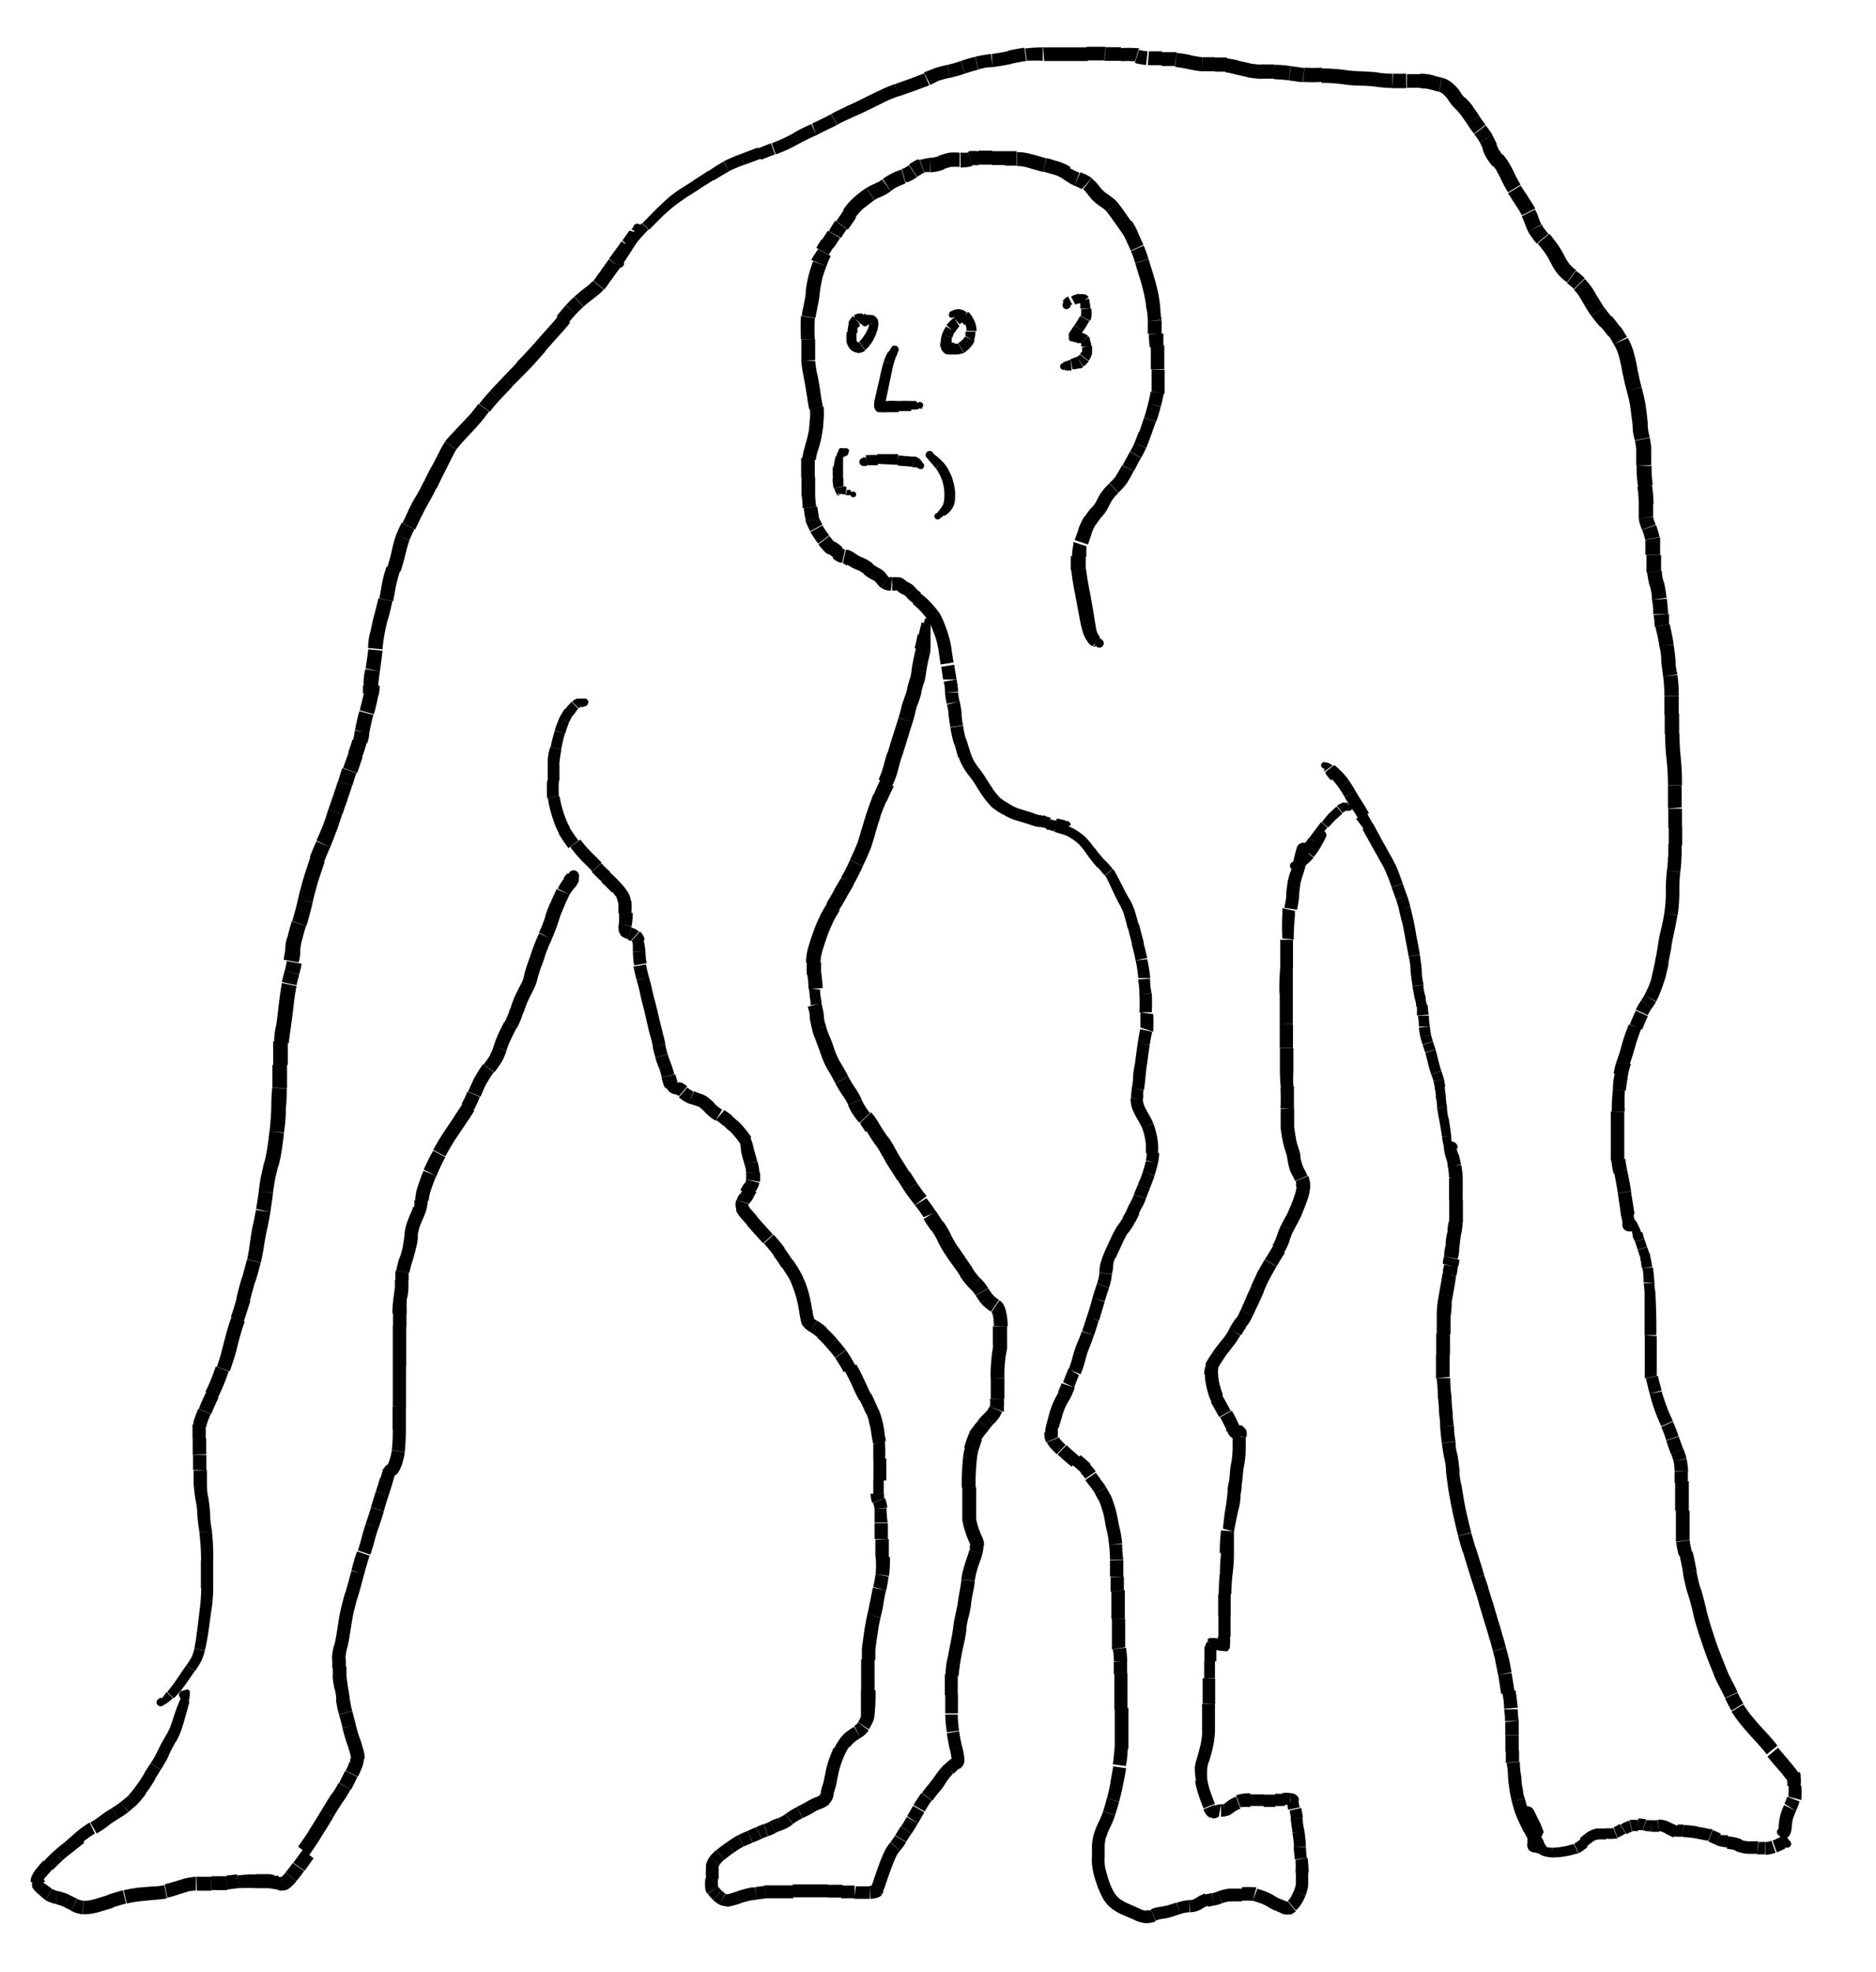 <svg id="Layer_1" data-name="Layer 1" xmlns="http://www.w3.org/2000/svg" width="1.37in" height="1.44in" viewBox="0 0 98.82 103.62">
  <path d="M30.41,46a.2.2,0,1,1-.2-.2A.2.2,0,0,1,30.41,46Zm-.19.29v-.57m.29.29a.29.29,0,1,1-.29-.29A.29.29,0,0,1,30.5,46Zm0,0a.29.29,0,1,1-.29-.29A.29.29,0,0,1,30.5,46Zm-.82.11a1.86,1.86,0,0,1,.18-.22l.07,0h0l.27-.13.11,0,.09.06a.33.33,0,0,1,.08.25l0,.21a1.42,1.42,0,0,1-.17.29m-.94.11.05-.11a4,4,0,0,1,.29-.44l.6.44A3.6,3.6,0,0,0,30,47m-.95.29q.14-.29.27-.58L30,47l-.28.61m-1,.53a5.73,5.73,0,0,1,.34-.85l.67.32a5.82,5.82,0,0,0-.29.74M28.39,49a6.74,6.74,0,0,0,.34-.86l.71.21a8.06,8.06,0,0,1-.38,1m-1,.52a7.45,7.45,0,0,1,.34-.83l.67.31a7.89,7.89,0,0,0-.31.73m-.93.44q.12-.32.22-.65l.71.21q-.11.35-.23.69m-.93.52a6.6,6.6,0,0,1,.23-.77l.69.25q-.12.33-.21.68m-.85.24a1.52,1.52,0,0,0,.14-.4l.71.16a2.42,2.42,0,0,1-.22.58m-.92.22q.14-.29.29-.57l.64.34q-.14.26-.27.54m-.95.47a5.18,5.18,0,0,1,.29-.78l.66.31a4.86,4.86,0,0,0-.25.67m-1,.49a3.78,3.78,0,0,0,.28-.7l.7.2a4.62,4.62,0,0,1-.34.83m-1,.35q.16-.35.34-.69l.64.34q-.17.32-.32.65M26,55a6.21,6.21,0,0,1,.25-.67l.66.29q-.13.29-.23.59m-.88.25A2.2,2.2,0,0,0,26,55l.68.22a3,3,0,0,1-.27.62m-.93.1q.18-.23.33-.47l.6.37q-.17.27-.37.52m-1,.21a4.84,4.84,0,0,1,.41-.64l.56.43a4.16,4.16,0,0,0-.35.55m-1,.47q.17-.41.37-.81l.62.33a7.89,7.89,0,0,0-.33.74m-1,.38a5.81,5.81,0,0,0,.3-.64l.66.27a6.23,6.23,0,0,1-.34.74m-1,.27q.22-.31.42-.63l.62.36q-.21.35-.44.68m-1.16.44.57-.85.59.41-.56.83m-1.16.55q.26-.48.56-.94l.6.39q-.28.44-.52.89m-1.14.7a10,10,0,0,1,.5-1l.64.34q-.26.48-.47,1m-1,.6q.14-.45.32-.88l.67.27q-.17.4-.3.81m-.81.48a2.61,2.61,0,0,1,.12-.69l.69.21a2.24,2.24,0,0,0-.1.5m-.76.32a1.45,1.45,0,0,0,0-.34l.71,0a2.21,2.21,0,0,1-.08.52m-.8.12a2.1,2.1,0,0,0,.12-.32l.68.2a3.2,3.2,0,0,1-.16.42m-.84.2q.09-.25.2-.5l.64.3q-.1.22-.18.44m-.81.43a2.81,2.81,0,0,1,.15-.67l.66.24a2.25,2.25,0,0,0-.11.5m-.77.47q.05-.27.08-.54l.7.07q0,.3-.09.6m-.86.53a5.9,5.9,0,0,0,.18-.66l.68.13q-.08.37-.2.74m-.85.49a4.47,4.47,0,0,1,.18-.7l.67.21a4.24,4.24,0,0,0-.15.58m-.74.39a4.27,4.27,0,0,1,0-.48l.7.09a3.73,3.73,0,0,0,0,.4m-.73.34a2.9,2.9,0,0,0,0-.36h.71a3.57,3.57,0,0,1,0,.45m-.78.48.08-.58.7.1q0,.28-.08.57m-.76.75a6.62,6.62,0,0,1,.06-.84l.7.09a6,6,0,0,0,0,.75m-.73.67q0-.34,0-.67h.71q0,.36,0,.71m-.72,2.1q0-1.07,0-2.14l.71,0q0,1.05,0,2.1m-.71,2.15q0-1.08,0-2.15h.7q0,1.09,0,2.18m-.71,1.14q0-.58,0-1.16l.7,0q0,.57,0,1.14m-.74,1.13a9.14,9.14,0,0,0,.05-1.13h.69a10.77,10.77,0,0,1-.06,1.23m-.82.48a3,3,0,0,0,.14-.57l.68.1a3.44,3.44,0,0,1-.17.72m-.73-.07a.8.8,0,0,0,.08-.18l.65.24a1.57,1.57,0,0,1-.17.35l-.06.08-.1.08m-.61-.34a.62.62,0,0,1,.27-.27l.33.61h0m-.76.14q.05-.21.12-.41l0-.08.64.31q-.06.18-.11.36m-.9.52q.12-.35.22-.71l.68.19q-.11.38-.23.75m-.93.62q.12-.42.26-.84l.67.22q-.14.4-.25.82m-.95.63q.15-.41.27-.82l.68.2q-.13.44-.28.87m-.88.48a6.5,6.5,0,0,1,.22-.72l.66.24a6.55,6.55,0,0,0-.2.64m-.89.55q.12-.35.21-.71l.68.16q-.1.39-.23.77m-1,.83q.13-.53.3-1l.66.22q-.16.49-.29,1m-1,1q.17-.59.33-1.19l.67.17q-.16.61-.33,1.21m-.93.77q.11-.49.26-1l.67.19q-.13.46-.24.92m-.83.74q.06-.45.15-.89l.68.15q-.08.42-.14.84m-.87.87q.11-.48.18-1l.69.1q-.07.51-.18,1m-.8.58s0-.09,0-.14a4.64,4.64,0,0,1,.1-.59l.69.15a4.38,4.38,0,0,0-.08.48s0,.06,0,.1m-.7.47q0-.23,0-.47h.72a3.51,3.51,0,0,0,0,.39m-.69.51q0-.22,0-.44l.72-.07q0,.23,0,.46m-.65.6a3.77,3.77,0,0,1-.08-.55l.73-.05a3.57,3.57,0,0,0,.06.45m-.6.84q0-.35-.12-.69l.71-.15q.07.37.12.74m-.56.88a5,5,0,0,1-.16-.78l.72-.1a5,5,0,0,0,.13.67m-.51.9q-.08-.35-.18-.68l.69-.21q.1.36.19.73m-.49.91a7.14,7.14,0,0,1-.21-.74l.7-.17q.08.34.19.66m-.51.79q-.08-.28-.17-.55l.68-.25q.11.29.19.6m-.63.53a1.7,1.7,0,0,0-.07-.34l.7-.2a2.52,2.52,0,0,1,.09.44,1.07,1.07,0,0,1,0,.11m-.77.19a.72.72,0,0,0,0-.2l.73,0a1.41,1.41,0,0,1-.08.42m-.88.23a4.83,4.83,0,0,0,.2-.47l.68.23q-.1.27-.23.54m-1,.34.32-.64.65.31q-.16.34-.33.67m-1,.21a5,5,0,0,0,.33-.55l.64.33a5.77,5.77,0,0,1-.38.63m-1.15.47q.26-.45.55-.89l.6.41q-.28.41-.53.84m-1.29.72q.34-.54.67-1.08l.62.37q-.33.56-.68,1.1m-1.18.45q.3-.41.58-.84l.61.39q-.29.45-.6.89M15.45,98l.49-.67.58.43-.47.66m-1,.08q.2-.24.37-.49l.6.42q-.19.28-.41.54m-.79-.22a1.77,1.77,0,0,0,.23-.24l.56.47a2.8,2.8,0,0,1-.29.3l-.08.06m-.57-.59h.16l.41.6a.73.73,0,0,1-.22.1,1.27,1.27,0,0,1-.38,0m-.23-.77a1,1,0,0,0,.26,0l0,.73a1.82,1.82,0,0,1-.41-.06l-.1,0m-.67-.75q.34,0,.67,0a1,1,0,0,1,.29.06l-.27.68h-.68m-1-.67a8,8,0,0,1,1-.06v.73a7.58,7.58,0,0,0-.9,0m-.68-.66.56-.07.12.72-.62.08m-.84-.7.78,0,.06.73-.83,0m-.81-.7.8,0v.73l-.77,0m-.62-.64a3.21,3.21,0,0,1,.57-.09l0,.72a2.32,2.32,0,0,0-.44.06M9.18,99l.57-.18.18.69-.52.16m-.73-.54a4,4,0,0,0,.5-.14l.23.68a4.66,4.66,0,0,1-.6.17M8,99.25q.33,0,.66-.07l.13.7q-.37.06-.74.08m-.88-.64L8,99.25l.05.71-.79.08m-.75-.59a6.36,6.36,0,0,1,.66-.12l.09.71a5.76,5.76,0,0,0-.58.11m-1-.46q.39-.13.79-.24l.17.7q-.37.09-.73.22m-1-.43.82-.25.23.68-.86.26M4.42,100h.1a1.89,1.89,0,0,0,.41-.07l.18.69a2.53,2.53,0,0,1-.59.09H4.35m-.27-.8a.84.84,0,0,0,.33.09l-.07.71a1.56,1.56,0,0,1-.61-.19m-.09-.83.43.21-.34.61-.37-.19m-.26-.82a4.31,4.31,0,0,1,.54.18l-.28.64a3.55,3.55,0,0,0-.44-.15m-.15-.78a1.6,1.6,0,0,0,.33.12l-.19.66a2.55,2.55,0,0,1-.42-.15l-.1-.05m0-.85.37.27-.37.57A4.78,4.78,0,0,1,2,99.63M2.25,99a1,1,0,0,0,.17.16L2,99.63a1.45,1.45,0,0,1-.31-.35l0-.11a.52.52,0,0,1,0-.15m.67-.09a.21.21,0,0,0,0,.09H1.61a.9.9,0,0,1,.08-.37m.72.08a1.31,1.31,0,0,0-.12.19l-.59-.27a1.85,1.85,0,0,1,.19-.31m.88,0q-.18.2-.35.4l-.53-.39q.19-.24.39-.46m1,0q-.25.23-.49.48l-.48-.45q.25-.28.53-.53m.93.09q-.25.19-.49.4l-.44-.49q.26-.23.53-.44m1.07,0-.68.54-.4-.53L4,96.4M5,96.46a4.83,4.83,0,0,0-.63.45L4,96.4a5.41,5.41,0,0,1,.72-.52m1,.16a5.92,5.92,0,0,1-.63.42l-.33-.58a5.31,5.31,0,0,0,.55-.37m.91.19a4.78,4.78,0,0,0-.51.34l-.4-.53a5.43,5.43,0,0,1,.59-.39m.86.21a4.34,4.34,0,0,1-.54.36l-.32-.58a3.63,3.63,0,0,0,.46-.31m.84.15q-.21.19-.43.37l-.41-.52.39-.32m.95-.13q-.19.26-.4.5l-.1.1-.45-.48.07-.08q.18-.21.35-.44m1-.34a7.63,7.63,0,0,1-.48.72L7.13,94a6.94,6.94,0,0,0,.44-.65m.89-.23q-.18.27-.33.54l-.56-.32q.17-.3.37-.58m.95-.4a6.87,6.87,0,0,1-.43.75l-.52-.36a5.05,5.05,0,0,0,.38-.67m.93-.44q-.2.35-.37.71l-.56-.27q.18-.38.4-.75m.8-.23a3.86,3.86,0,0,1-.26.54l-.54-.31a3.4,3.4,0,0,0,.23-.44m.79-.5q-.1.36-.22.71l-.57-.21q.12-.33.23-.67m.8-.72q-.11.45-.24.89l-.56-.17a8.59,8.59,0,0,1,.34-.88m.31-.47a.2.2,0,0,1,.14.05A.24.24,0,0,1,10,89a.39.39,0,0,1,0,.09,1.51,1.51,0,0,1-.06.4l-.47-.16.12-.25h0m0-.13.23-.07v.34h0l0,0m-.28-.28.1,0,.18.31-.07.08m.1-.18a.21.21,0,1,1-.21-.21A.21.21,0,0,1,9.81,89.13Z"/>
  <path d="M49.1,32.62a.21.21,0,1,1-.21-.21A.21.21,0,0,1,49.1,32.62Zm-.46,0,0,0,.41.08,0,.06m-.65.54q.05-.28.13-.55l0-.09.49.09a.15.15,0,0,1,0,.05q0,.28,0,.56m-.84.66q.09-.36.16-.73l.67.07a5.69,5.69,0,0,1,0,.7q0,.08,0,.15m-.89.38q.06-.29.13-.57l.76.2q-.07.27-.13.54m-.87.49a6.07,6.07,0,0,1,.11-.66l.76.17q-.06.29-.1.57m-.85.3a1.75,1.75,0,0,0,.08-.38l.77.08a2.65,2.65,0,0,1-.12.55m-.88.28q.06-.27.15-.53l.73.25q-.08.23-.13.47m-.9.3a3.32,3.32,0,0,0,.16-.49l.75.19a4.48,4.48,0,0,1-.19.6m-.89.27a3.3,3.3,0,0,1,.18-.57l.71.3a2.39,2.39,0,0,0-.13.43m-.89.3a4.27,4.27,0,0,0,.13-.46l.76.16a4.68,4.68,0,0,1-.15.56m-1,.57q.13-.41.26-.82l.74.25q-.13.4-.25.8m-1.07.82q.15-.53.32-1.05l.75.23-.31,1m-1,.59q.11-.41.23-.81l.76.22q-.12.39-.22.79m-1,.4a3.72,3.72,0,0,0,.23-.6l.77.2a3.77,3.77,0,0,1-.29.75M46,41.78q.18-.42.37-.83l.71.35q-.2.39-.37.79m-1.07.64q.16-.48.36-1l.71.31q-.19.43-.35.88m-1,.74q.14-.49.3-1l.72.24q-.16.47-.29.94m-.94.48q.12-.34.21-.69l.73.21q-.1.37-.23.74m-1.09.6q.2-.43.38-.86l.71.26q-.19.47-.41.92m-1.14.59a9.61,9.61,0,0,0,.46-.9l.68.32q-.23.51-.51,1m-1,.24q.18-.32.38-.64l.64.4q-.18.3-.35.6m-1.07.34q.21-.35.41-.7l.66.36q-.2.37-.43.73m-1,.3q.19-.36.4-.7l.65.4q-.2.32-.37.65m-1,.43a7,7,0,0,1,.33-.78l.68.35a6.17,6.17,0,0,0-.29.69m-1,.59q.12-.43.28-.85l.72.26q-.14.39-.26.79m-.86.62a3,3,0,0,1,.12-.83l.74.21a2.52,2.52,0,0,0-.1.62m-.72.63a4.82,4.82,0,0,1,0-.63h.76a3.65,3.65,0,0,0,0,.52m-.67.87q0-.38-.07-.77l.74-.11q.05.41.08.82m-.64.91,0-.16a6.74,6.74,0,0,1-.08-.71L43.2,52q0,.3.07.6l0,.12m-.61.77q0-.29-.12-.58l.73-.2q.08.32.13.65m-.61.78a6.56,6.56,0,0,1-.14-.66l.75-.12q0,.29.12.57m-.52.81a5.11,5.11,0,0,1-.22-.6l.73-.2a4.58,4.58,0,0,0,.18.51m-.49.85q-.1-.28-.21-.56l.7-.3q.13.3.23.62m-.52.77q-.11-.26-.2-.53l.72-.24a4.69,4.69,0,0,0,.18.46m-.43.82a4.12,4.12,0,0,1-.27-.51l.7-.31a3.65,3.65,0,0,0,.22.41m-.32,1q-.16-.3-.33-.59l.65-.41q.19.31.36.64m-.26,1.06a6.8,6.8,0,0,1-.42-.69l.68-.36a6.47,6.47,0,0,0,.37.61m-.37.89a2.61,2.61,0,0,0-.26-.45l.63-.44a3.48,3.48,0,0,1,.33.59m-.45.81a3.8,3.8,0,0,1-.26-.5l.71-.3a2.89,2.89,0,0,0,.21.39m-.32.84a2.81,2.81,0,0,1-.33-.43l.65-.41a2.27,2.27,0,0,0,.24.32m-.24,1a3.76,3.76,0,0,0-.26-.39L45.33,59l.56-.53a3.84,3.84,0,0,1,.42.6m-.19,1.13q-.25-.36-.47-.74l.66-.39q.21.35.45.69m-.29,1a4.43,4.43,0,0,0-.35-.58l.64-.44a5.4,5.4,0,0,1,.42.69m-.31,1a6,6,0,0,1-.39-.68l.7-.34a6,6,0,0,0,.34.59m-.26,1.05q-.19-.32-.39-.62l.65-.43.41.65m-.26,1q-.21-.32-.41-.65l.67-.4q.19.31.39.61m-.12,1.15q-.28-.34-.53-.71l.65-.43q.23.34.49.66m-.16,1.12a6,6,0,0,0-.45-.63L48.8,63a7.11,7.11,0,0,1,.51.71m-.25,1q-.22-.3-.41-.62l.66-.41q.18.3.38.58m-.29,1a4.17,4.17,0,0,0-.34-.58l.63-.45a5.25,5.25,0,0,1,.4.68M49.82,66a7.21,7.21,0,0,1-.43-.74l.7-.34a6.42,6.42,0,0,0,.38.66m-.24,1q-.22-.28-.41-.59l.65-.43q.18.27.37.53m-.26,1q-.17-.27-.36-.51l.61-.48q.21.28.4.58m-.14,1.07a3.86,3.86,0,0,1-.52-.65l.65-.42a3.42,3.42,0,0,0,.41.53m-.24.9a2.11,2.11,0,0,0-.3-.36l.55-.54a2.88,2.88,0,0,1,.41.52m-.39.78a4.08,4.08,0,0,1-.26-.39l.66-.38a2.83,2.83,0,0,0,.21.31m-.07.92a2.64,2.64,0,0,1-.44-.35l-.09-.11.6-.46.05.06a2.25,2.25,0,0,0,.3.24m-.27,1.37a2.38,2.38,0,0,0-.05-.55.56.56,0,0,0-.07-.18l0,0,.42-.62.14.12A1.23,1.23,0,0,1,53,69a3.19,3.19,0,0,1,.08.74m-.78,1q0-.49,0-1h.75q0,.47,0,.95,0,.09,0,.17m-.82.49.09-.62.74.13q-.06.3-.11.6m-.77,1a8.11,8.11,0,0,1,.06-1.12l.72.11a6.33,6.33,0,0,0-.05,1m-.72,1.1q0-.54,0-1.09h.72q0,.55,0,1.1m-.76.42a2.73,2.73,0,0,0,0-.42h.73a3.75,3.75,0,0,1,0,.46l0,.11a.8.8,0,0,1,0,.12M52,74.18a1,1,0,0,0,.12-.21l.67.28a2.26,2.26,0,0,1-.19.34m-.78-.22a1.13,1.13,0,0,0,.18-.2l.6.41a1.72,1.72,0,0,1-.3.34m-.78-.22a1.94,1.94,0,0,1,.3-.33l.48.56a1.15,1.15,0,0,0-.18.21m-.8-.19a2.43,2.43,0,0,0,.2-.24l.6.43a2.93,2.93,0,0,1-.26.32m-.8-.13a1.8,1.8,0,0,1,.27-.37l.54.51a1.13,1.13,0,0,0-.16.22m-.92.43a6.74,6.74,0,0,1,.22-.65l.06-.13.64.35,0,.09q-.1.27-.18.54m-.87,1.92a13.11,13.11,0,0,1,.09-1.76,3.3,3.3,0,0,1,.08-.36l.7.21a2.55,2.55,0,0,0-.06.3,12.61,12.61,0,0,0-.08,1.62M50.69,80q0-.11,0-.23,0-.77,0-1.55h.73q0,.83,0,1.66m-.57.7a4.13,4.13,0,0,1-.15-.58l.72-.12a3.16,3.16,0,0,0,.12.47m-.49.75a4.41,4.41,0,0,1-.2-.52l.69-.23a3.62,3.62,0,0,0,.17.43m-.6.51a.5.5,0,0,0-.06-.19l.66-.32a1.17,1.17,0,0,1,.13.51m-.76.26a1.15,1.15,0,0,0,0-.26h.73a1.9,1.9,0,0,1-.06.43m-.78.11a2.14,2.14,0,0,0,.08-.28l.7.17a2.59,2.59,0,0,1-.12.38m-.84.28q.08-.28.18-.55l.66.27q-.09.24-.16.48m-.83.5a3.73,3.73,0,0,1,.15-.7l.68.2a3.06,3.06,0,0,0-.12.56m-.77.4a4.47,4.47,0,0,0,.06-.45l.71.06a4.51,4.51,0,0,1-.08.53m-.81.57q.05-.36.12-.71l.69.14q-.07.34-.12.68m-.82.54a5.94,5.94,0,0,0,.13-.65l.7.11a6,6,0,0,1-.15.74m-.8.5a4.71,4.71,0,0,1,.13-.7l.67.2a3.71,3.71,0,0,0-.11.58m-.81.62q.08-.35.12-.7l.7.08a6.89,6.89,0,0,1-.13.77m-.84.66q.07-.41.16-.82l.68.16q-.09.39-.16.78m-.81.88q0-.51.13-1l.68.12q-.08.47-.13.94m-.72,1q0-.55,0-1.1l.68.06q0,.52,0,1m-.66,1q0-.52,0-1h.67q0,.51,0,1m-.58,1a7,7,0,0,1-.09-.94h.66a6.06,6.06,0,0,0,.07.85m-.49,1q-.09-.43-.16-.86l.65-.11q.07.42.16.83m-.55.68a5.08,5.08,0,0,0-.09-.54l.65-.14a4.75,4.75,0,0,1,.11.64m-.66,0h0l.66,0a.59.59,0,0,1-.07.33l-.06.08-.09.08-.14.06m-.73-.22a2.74,2.74,0,0,1,.35-.31.72.72,0,0,1,.22-.11l.19.63,0,0-.23.22m-1,.15a3.59,3.59,0,0,1,.49-.61l.48.46a2.9,2.9,0,0,0-.39.49m-.85,0a2.47,2.47,0,0,0,.28-.37l.58.35a3,3,0,0,1-.35.49m-.92.07a5.78,5.78,0,0,1,.42-.53l.5.46a5.28,5.28,0,0,0-.36.47m-1,.23q.19-.32.41-.63l.55.39q-.2.28-.37.58m-.93.25L48.1,95l.59.34-.33.58m-.89.16q.16-.24.29-.49l.59.33q-.15.27-.33.54m-.86.09.29-.47.56.38-.28.44m-.82,0a2.06,2.06,0,0,0,.24-.33l.58.35a2.65,2.65,0,0,1-.33.45m-.79,0a1.89,1.89,0,0,1,.3-.45l.49.46a1.19,1.19,0,0,0-.19.28m-.89.39q.13-.35.29-.69l.6.3q-.14.31-.26.63m-.92.59q.14-.42.29-.83l.63.24q-.15.4-.28.8m-.77.14a2.83,2.83,0,0,0,.13-.35l.64.21a3.42,3.42,0,0,1-.15.4l0,.09-.07.09m-.63-.46.19,0,.44.49a.53.53,0,0,1-.2.13,1.39,1.39,0,0,1-.4.07m-.77-.66h.74l0,.66H45m-.64-.7.66,0,0,.67-.71,0m-.72-.71q.4,0,.79,0l-.07.67-.73,0m-1.82-.69h1.83v.68H41.79m-1.53-.63.19,0q.67,0,1.34,0v.68q-.7,0-1.4,0m-.6-.59.47-.06.13.65-.55.07m-1-.44a5.58,5.58,0,0,1,.75-.2l.19,0,.06.66-.15,0a5.27,5.27,0,0,0-.65.16m-.78-.46h.08l.5-.15.2.62a6.36,6.36,0,0,1-.65.18h-.12m-.06-.67.06,0v.65a.79.79,0,0,1-.4-.1m.14-.72.19.15-.33.57a1.84,1.84,0,0,1-.31-.23m.28-.69a1.08,1.08,0,0,0,.17.19l-.45.49a1.72,1.72,0,0,1-.28-.32m.54-.79a2.58,2.58,0,0,0,0,.38v.06l-.57.35a.76.76,0,0,1-.1-.26,2.9,2.9,0,0,1,0-.54m.71-.56,0,.08a4.73,4.73,0,0,0,0,.49h-.67a4.69,4.69,0,0,1,0-.62,1.25,1.25,0,0,1,0-.13m.73,0a.63.63,0,0,0-.09.19l-.64-.19a1.32,1.32,0,0,1,.19-.4m.77.15a1.62,1.62,0,0,0-.23.24l-.54-.39a2.24,2.24,0,0,1,.34-.35m.94.12q-.26.18-.5.38l-.43-.5q.27-.22.56-.42m.88.22a4.41,4.41,0,0,0-.5.32l-.38-.54a6.11,6.11,0,0,1,.58-.37m.76.4-.45.19-.3-.59a5.14,5.14,0,0,1,.52-.23m.73.41a4.68,4.68,0,0,1-.49.21l-.24-.63.42-.18m.62.48a1.79,1.79,0,0,0-.3.12l-.31-.6a2.35,2.35,0,0,1,.42-.17m.61.47a2.2,2.2,0,0,1-.41.17l-.19-.65a1.47,1.47,0,0,0,.28-.11m.65.45a2,2,0,0,0-.33.13l-.32-.59a2.37,2.37,0,0,1,.45-.18m.77.32a1.88,1.88,0,0,1-.58.32L41,95.64a1.12,1.12,0,0,0,.36-.2m.9.22a2.49,2.49,0,0,0-.49.3l-.4-.52a3.34,3.34,0,0,1,.62-.38m.87.29q-.29.17-.59.3l-.28-.6q.27-.13.53-.28m.72.39a2.17,2.17,0,0,0-.38.18l-.34-.57a2.92,2.92,0,0,1,.5-.24m.66.38a1.22,1.22,0,0,1-.44.25L43,94.54a.55.55,0,0,0,.19-.11m.72,0a.91.91,0,0,1-.17.39l-.08.09-.47-.49a.22.22,0,0,0,.05-.12m.75-.2a2.67,2.67,0,0,0-.09.33l-.67-.13a3.37,3.37,0,0,1,.11-.42m.78-.4a4.1,4.1,0,0,1-.13.62l-.65-.21a3.57,3.57,0,0,0,.11-.5m.85-.58a3.72,3.72,0,0,0-.17.68l-.67-.1a4.6,4.6,0,0,1,.2-.81m.87-.34q-.13.28-.23.57l-.64-.23q.11-.32.25-.63m.84-.09a3.11,3.11,0,0,0-.22.38L43.93,92a3.76,3.76,0,0,1,.27-.47m.8.12a1.24,1.24,0,0,0-.23.26l-.57-.38a1.83,1.83,0,0,1,.37-.41m.76.3a2.64,2.64,0,0,0-.33.23l-.43-.53a3.61,3.61,0,0,1,.42-.28m.77.18a1.31,1.31,0,0,1-.43.4L45,90.79a.56.56,0,0,0,.2-.18m.8-.08a2.86,2.86,0,0,1-.23.44l-.57-.37a1.91,1.91,0,0,0,.16-.33m.76-1.36a11.54,11.54,0,0,1-.06,1.39,1.2,1.2,0,0,1-.06.23l-.65-.25a1.83,1.83,0,0,0,0-.19q0-.59,0-1.18m.72-1.6q0,.8,0,1.6h-.71q0-.81,0-1.62m.75-.53q0,.28,0,.56l-.71,0q0-.31,0-.61m.83-.77q-.07.43-.12.85l-.71-.08q.06-.44.12-.88m.86-.73q-.1.42-.15.84l-.71-.11q.07-.46.17-.92m.84-.52q-.06.36-.15.7l-.69-.18q.08-.32.13-.64m.85-.61q-.08.36-.14.73l-.7-.12q.07-.39.15-.77m.83-.58q-.05.37-.13.74L46,83.47q.08-.34.12-.68m.76-.9a7.59,7.59,0,0,1-.05,1l-.7-.1a7.24,7.24,0,0,0,0-.9m.69-.94q0,.47,0,.94h-.71q0-.46,0-.91m.66-.86,0,.83-.7,0q0-.41,0-.83m.63-.79q0,.38.06.76l-.69,0q0-.35,0-.71m.55-.59a2,2,0,0,1,.12.51l-.67.08a1.34,1.34,0,0,0-.08-.33m.59-.47a.57.57,0,0,0,0,.22l-.63.25a1.26,1.26,0,0,1-.09-.49m.69-.7q0,.36,0,.71H46q0-.36,0-.72m.69-1.15q0,.58,0,1.16l-.68,0q0-.57,0-1.14m.61-.94q0,.08,0,.17a5.87,5.87,0,0,1,0,.77H46q0-.32,0-.65s0-.08,0-.12m.58-.69a3.73,3.73,0,0,0,.09.51l-.67.17a5.54,5.54,0,0,1-.11-.6m.54-.8a4.42,4.42,0,0,1,.15.72l-.69.08a4,4,0,0,0-.13-.61m.46-.72.05.09a3.19,3.19,0,0,1,.16.44l-.66.19a2.73,2.73,0,0,0-.12-.35m.49-.57a1,1,0,0,0,.09.2l-.58.38a1.75,1.75,0,0,1-.16-.35m.39-.76a4.14,4.14,0,0,1,.25.53l-.65.23a3.11,3.11,0,0,0-.21-.42m.32-.93a6.41,6.41,0,0,0,.28.6l-.61.34a6,6,0,0,1-.33-.67m.18-1.21a10.46,10.46,0,0,1,.47.94l-.65.27q-.2-.45-.44-.87M44.57,71a8.49,8.49,0,0,1,.49.81l-.62.34q-.2-.37-.44-.73m.09-1q.25.28.47.57L44,71.4q-.21-.27-.44-.53m-.06-1.06a6.14,6.14,0,0,1,.59.6l-.53.46a5.85,5.85,0,0,0-.51-.53m0-.89a3.61,3.61,0,0,1,.5.37l-.46.53a2.83,2.83,0,0,0-.4-.3m.17-.72.18.12-.35.6a1.63,1.63,0,0,1-.31-.23l-.06-.08m.48-.86q0,.21.08.41l0,.07-.58.38a.76.76,0,0,1-.1-.23,4.83,4.83,0,0,1-.1-.53m.5-1a7.39,7.39,0,0,1,.18.9l-.68.1a7,7,0,0,0-.17-.81m.43-.89a6.94,6.94,0,0,1,.24.7l-.67.19a6.47,6.47,0,0,0-.22-.63m.35-.83a3,3,0,0,1,.29.57l-.64.26a2.33,2.33,0,0,0-.21-.43m.27-.86.3.46-.57.4-.32-.49m.13-1q.24.33.46.67l-.59.37q-.2-.32-.43-.63m0-1.12a8.34,8.34,0,0,1,.58.7l-.56.41a7.38,7.38,0,0,0-.53-.64m0-1,.47.52-.51.47-.49-.54m.16-.87.37.42-.53.45-.35-.4m.18-.87.34.39-.51.47L39,64m.4-.65a1.23,1.23,0,0,0,.15.22L39,64a1.84,1.84,0,0,1-.22-.33l0-.1m.66-.28a.09.09,0,0,0,0,.06l-.66.22a.81.81,0,0,1,0-.47m.69.13,0,.05-.67-.18a.83.83,0,0,1,.15-.3l.07-.07m.7.16a1.3,1.3,0,0,1-.18.3l-.06.07-.47-.51a.79.79,0,0,0,.07-.13m.77.06a.93.93,0,0,0-.13.22L39,62.58a1.57,1.57,0,0,1,.24-.4m.76,0a1.06,1.06,0,0,1-.23.49l-.53-.46A.36.36,0,0,0,39.3,62m.73-.37a2.44,2.44,0,0,1,0,.5L39.3,62a2,2,0,0,0,0-.36m.59-.6a2,2,0,0,1,.11.59h-.7a1.24,1.24,0,0,0-.07-.38m.48-.86q.08.32.18.64l-.66.22q-.11-.34-.19-.7m.45-.8.06.11a3.59,3.59,0,0,1,.16.53l-.67.16A3.47,3.47,0,0,0,39,60.2l0-.06m.23-.82a4.72,4.72,0,0,1,.35.47l-.58.35a4.45,4.45,0,0,0-.29-.39m.09-.87.09.07a3.54,3.54,0,0,1,.34.37l-.52.43a3.2,3.2,0,0,0-.24-.27l0,0m.19-.74a1.13,1.13,0,0,0,.19.18l-.38.56a1.73,1.73,0,0,1-.32-.29m0-.84a2.63,2.63,0,0,1,.41.3l.09.1-.51.45L38,59.09a2,2,0,0,0-.29-.21M37.62,58a2.08,2.08,0,0,0,.42.33l-.35.58a2.63,2.63,0,0,1-.56-.45m.09-.82.09.06a2.62,2.62,0,0,1,.32.29l-.5.47a1.63,1.63,0,0,0-.26-.24m0-.74a1.61,1.61,0,0,1,.37.16l-.35.58a.87.87,0,0,0-.21-.09m-.12-.77.31.12-.19.65L36.26,58m-.06-.84a1.49,1.49,0,0,0,.33.22l-.27.62a2,2,0,0,1-.5-.32m-.15-.79.14,0,.11,0a1.36,1.36,0,0,1,.34.21l-.44.52a.55.55,0,0,0-.18-.11m.06-.66,0,0h0l0,.68a.65.65,0,0,1-.35-.12l-.08-.07-.08-.11m.45-.75a2.37,2.37,0,0,0,.1.33l0,.05-.57.37L35,57.13a2.73,2.73,0,0,1-.15-.49m.47-.8a4.48,4.48,0,0,1,.2.64l-.66.15a4,4,0,0,0-.16-.54m.47-.68q.07.22.15.43l-.63.25q-.09-.24-.17-.48m.52-.73q.05.27.13.52l-.64.2a5.74,5.74,0,0,1-.15-.6m.52-.73q.09.3.15.6l-.66.13q-.05-.27-.13-.54m.49-.85q.07.33.16.66l-.65.2q-.1-.35-.17-.71m.45-1q.12.45.21.9l-.66.14q-.09-.44-.2-.87m.47-.89q.08.36.18.72l-.65.17q-.1-.37-.18-.75m.47-.85q.1.35.18.71l-.65.14q-.07-.34-.17-.66m.49-.84a6.21,6.21,0,0,0,.15.65l-.64.18a7.16,7.16,0,0,1-.17-.72M34,50a4.69,4.69,0,0,0,.06.62l-.66.11a4.6,4.6,0,0,1-.06-.72m.58-.65,0,.13A3,3,0,0,1,34,50h-.67a2.23,2.23,0,0,0,0-.37l0-.07m.38-.62.08.08a1,1,0,0,1,.17.34l-.63.2a.37.37,0,0,0-.06-.12m0-.7a1,1,0,0,1,.39.21l-.44.5a.39.39,0,0,0-.14-.06m.09-.68.1,0-.18.64a1,1,0,0,1-.32-.14l-.07-.06m.56-.48a.72.72,0,0,0,0,.12l-.54.36a.49.49,0,0,1-.12-.22,1,1,0,0,1,0-.4m.73-.57a3.64,3.64,0,0,1-.06.7l-.67-.13a3.57,3.57,0,0,0,0-.57m.66-.62a4.61,4.61,0,0,1,0,.62h-.69a4.94,4.94,0,0,0,0-.52m.52-.55a1.41,1.41,0,0,1,.15.46l-.68.1a.65.65,0,0,0-.07-.23m.19-.85a4.06,4.06,0,0,1,.34.42l.07.11-.6.33,0-.07a3.69,3.69,0,0,0-.27-.33m-.09-1a7.82,7.82,0,0,1,.59.59l-.5.46a7,7,0,0,0-.54-.53m0-1a6,6,0,0,0,.47.46l-.45.51a6.42,6.42,0,0,1-.53-.52m0-1q.27.25.52.52l-.5.45q-.23-.25-.47-.48m-.15-1.19a5.91,5.91,0,0,0,.61.7l-.46.49a6,6,0,0,1-.68-.8M30,43.47a7.51,7.51,0,0,0,.47.68l-.53.4a8.32,8.32,0,0,1-.51-.76M29.8,43a3.73,3.73,0,0,0,.22.47l-.57.32a4.17,4.17,0,0,1-.25-.56m.41-.8q.08.29.19.57l-.6.23q-.11-.31-.2-.63m.48-.77a4.82,4.82,0,0,0,.13.6L29,42.6a5.83,5.83,0,0,1-.14-.68m.58-.92a6.87,6.87,0,0,0,0,.83l-.62.09a6.83,6.83,0,0,1,0-.92m.65-.87q0,.44,0,.87h-.62q0-.47,0-.93m.72-.71q-.07.38-.11.77l-.61-.06q0-.42.13-.83m.77-.71q-.11.41-.19.82L29,39.24q.09-.44.22-.87m.75-.42a5.28,5.28,0,0,0-.2.58l-.55-.17a5.39,5.39,0,0,1,.24-.65m.74-.19a3,3,0,0,0-.23.42l-.51-.23a3,3,0,0,1,.3-.5m.7,0a3.1,3.1,0,0,0-.26.35l-.44-.31a3,3,0,0,1,.35-.4m.46.27h0l-.08.07-.36-.35a.67.67,0,0,1,.29-.17l.1,0h.12m.11.45h-.17l.05-.45.16,0m.19.21a.21.21,0,1,1-.21-.21A.21.21,0,0,1,31,36.89Z"/>
  <path d="M58.14,33.76a.23.23,0,1,1-.23-.23A.23.23,0,0,1,58.14,33.76ZM58,33.5l0,.1-.32.34-.1,0m.27-.64a1.16,1.16,0,0,1,.1.2.09.09,0,0,1,0,0l-.38.4-.07,0a1.08,1.08,0,0,1-.21-.21m.45-.69a.92.92,0,0,0,.11.31l-.55.38a1.7,1.7,0,0,1-.26-.51m.59-.86q.05.34.11.68l-.7.18a6.47,6.47,0,0,1-.17-.73m.52-1.49q.13.68.24,1.36l-.76.13-.25-1.34m.59-1.25q.07.56.18,1.11l-.77.14q-.12-.59-.19-1.19m.76-.73q0,.33,0,.67l-.78.06a7.16,7.16,0,0,1,0-.75m.82-.52,0,.09a2.71,2.71,0,0,0,0,.45l-.76,0a3.28,3.28,0,0,1,.07-.62l0-.15M57.5,28l-.19.56-.7-.24.2-.56m.94-.3a2.51,2.51,0,0,0-.26.54l-.69-.24a3.6,3.6,0,0,1,.33-.69m.93,0a3.6,3.6,0,0,0-.32.43l-.61-.39a3.59,3.59,0,0,1,.4-.53m.86,0a2.15,2.15,0,0,1-.33.49l-.53-.48a1.26,1.26,0,0,0,.22-.31m.84-.07q-.11.18-.2.37l-.64-.3q.11-.22.23-.43m.93,0a1.93,1.93,0,0,0-.33.38l-.6-.36a2.54,2.54,0,0,1,.46-.53m.91,0a3.31,3.31,0,0,1-.44.49l-.47-.51a2.46,2.46,0,0,0,.35-.37m.92-.25a6.12,6.12,0,0,1-.36.64l-.57-.39q.17-.27.32-.56m1-.39q-.19.34-.37.7l-.6-.31.39-.72m.85-.19a5.71,5.71,0,0,1-.26.51l-.58-.33a4.82,4.82,0,0,0,.23-.45m.85-.34q-.11.3-.23.6l-.62-.26.22-.57m.91-.56-.28.79L60,22.65q.14-.38.26-.77m.88-.58q-.1.4-.23.78l-.64-.21q.12-.37.21-.75m.82-.51q-.06.34-.15.68l-.67-.17q.08-.3.13-.61m.74-1.15q0,.53,0,1.06,0,.1,0,.2l-.69-.11q0-.08,0-.17,0-.49,0-1m.67-1.27q0,.1,0,.2,0,.53,0,1.06h-.71q0-.58,0-1.16m.67-.72a5.21,5.21,0,0,0,0,.62l-.72.11a6.33,6.33,0,0,1-.06-.7m.68-.74q0,.36,0,.72l-.73,0q0-.32,0-.65m.66-.77q0,.34.07.68l-.73.09q0-.36-.07-.71m.57-1a6.86,6.86,0,0,1,.16,1l-.73.06a6.32,6.32,0,0,0-.14-.85m.47-1.08q.14.45.25.91l-.72.17q-.1-.43-.23-.85m.49-.92q.1.35.21.69l-.7.23q-.12-.36-.22-.73m.44-.92a5.06,5.06,0,0,1,.26.72l-.71.19a3.48,3.48,0,0,0-.22-.61m.36-1,.3.66-.66.31-.31-.67m.35-.9a3.61,3.61,0,0,1,.33.6l-.67.31A3,3,0,0,0,59,12m.27-.92.33.48L59,12l-.35-.5m.23-.94a6,6,0,0,1,.39.53l-.62.42a5.2,5.2,0,0,0-.34-.46m.16-.85a1.72,1.72,0,0,1,.41.36l-.57.48a1,1,0,0,0-.22-.2m.1-.84.29.2-.38.64a3.33,3.33,0,0,1-.37-.26m.18-.89a1.84,1.84,0,0,0,.29.31l-.47.58a2.52,2.52,0,0,1-.41-.44m.19-.87a2.5,2.5,0,0,1,.4.42l-.59.45a1.78,1.78,0,0,0-.27-.3m-.14-.89a2.79,2.79,0,0,1,.49.23l.11.08L57,9.82l-.06,0a2.15,2.15,0,0,0-.34-.16m-.26-.94a2.94,2.94,0,0,0,.52.25l-.26.69A3.48,3.48,0,0,1,56,9.3m-.16-.89a2.85,2.85,0,0,1,.56.27L56,9.3a1.87,1.87,0,0,0-.4-.2m-.46-.9.7.21-.24.69-.66-.19M54.37,8l.75.22-.19.71-.78-.22m-.58-.82a2.67,2.67,0,0,1,.8.12l-.22.7a2,2,0,0,0-.58-.09M53,7.84l.55,0V8.6l-.62,0m-.67-.76.74,0-.07.73-.67,0m-.71-.76.71,0v.74l-.76,0M51,7.85a1.82,1.82,0,0,1,.57,0l-.05.74a1,1,0,0,0-.33,0m-.6-.68a1.7,1.7,0,0,0,.42,0l.19.72a2.58,2.58,0,0,1-.6.07M50,7.92a3.24,3.24,0,0,1,.55,0v.75a2.87,2.87,0,0,0-.42,0m-.7-.58A3.58,3.58,0,0,1,50,7.92l.13.74a3,3,0,0,0-.43.13M49,8.19a1.53,1.53,0,0,0,.47-.1l.26.71a2.29,2.29,0,0,1-.71.15m-.57-.67.11,0A2,2,0,0,1,49,8.19l0,.76a1.1,1.1,0,0,0-.31,0m-.81-.41a3.79,3.79,0,0,1,.44-.26l.11,0,.26.71-.06,0-.32.2m-.8-.43.06,0a2.1,2.1,0,0,0,.31-.18l.42.63a2.7,2.7,0,0,1-.48.26l-.13,0M47,9a2.66,2.66,0,0,1,.5-.19l.19.74a2,2,0,0,0-.35.14M46.5,9.3A3.83,3.83,0,0,1,47,9l.34.68a3,3,0,0,0-.42.26m-.81-.41a1.57,1.57,0,0,0,.36-.2l.45.62a2.43,2.43,0,0,1-.53.3m-.74-.48a2.5,2.5,0,0,1,.47-.23l.27.71a1.85,1.85,0,0,0-.32.16m-1-.21a6.8,6.8,0,0,1,.57-.43l.42.65q-.26.18-.5.38m-1.15.14a3.32,3.32,0,0,1,.66-.74l.49.59a2.5,2.5,0,0,0-.51.56m-1,.17q.21-.29.4-.59l.64.42q-.21.32-.43.62m-1,.08A6.19,6.19,0,0,1,44,11.5l.61.45a4.84,4.84,0,0,0-.31.46m-1,.09q.16-.23.3-.47l.65.38q-.16.27-.34.52m-.91,0a4.92,4.92,0,0,1,.29-.46l.62.43q-.13.19-.25.39m-.93.28A5.33,5.33,0,0,1,43.1,13l.66.36a4.86,4.86,0,0,0-.23.54m-.94.5q.1-.39.24-.76l.7.26q-.13.34-.23.69m-.86.66a6.38,6.38,0,0,1,.15-.85l.72.19a5.66,5.66,0,0,0-.13.74m-.84.58a5.31,5.31,0,0,0,.11-.66l.73.08a6.06,6.06,0,0,1-.13.77m-.82.42a5.28,5.28,0,0,1,.12-.61l.71.19a4.36,4.36,0,0,0-.1.52m-.77,1.13a11,11,0,0,1,0-1.22l.73.1a11.21,11.21,0,0,0,0,1.13m-.71,1.14q0-.57,0-1.14h.73q0,.55,0,1.09m-.61.86a6.77,6.77,0,0,1-.12-.82l.73,0a6.25,6.25,0,0,0,.11.72m-.55,1.1q-.07-.48-.17-1l.72-.14q.1.49.17,1m-.6.86q-.07-.38-.12-.76l.72-.11q.05.36.12.72m-.68.72a3.07,3.07,0,0,0,0-.58l.72-.14a3.39,3.39,0,0,1,0,.74m-.8.68a4.08,4.08,0,0,0,.07-.7l.73,0a5.31,5.31,0,0,1-.09.81m-.88.53a5.68,5.68,0,0,0,.17-.66l.71.14a6.27,6.27,0,0,1-.19.75m-.84.46a3.74,3.74,0,0,1,.16-.69l.68.22a2.85,2.85,0,0,0-.13.55M42.2,25q0-.5,0-1l.72.08q0,.46,0,.92m-.7,1q0-.48,0-1h.72q0,.45,0,.9m-.66.74q0-.34-.06-.69l.72-.05q0,.34.06.67m-.56.82,0-.14a3.57,3.57,0,0,1-.1-.61l.72-.07a3,3,0,0,0,.07.46l0,.09m-.45.74a4.45,4.45,0,0,1-.22-.47l.67-.27a4,4,0,0,0,.19.39m-.22,1a5.87,5.87,0,0,1-.41-.61l.63-.35a4.84,4.84,0,0,0,.36.53m-.06,1-.11-.08a2.88,2.88,0,0,1-.4-.45l.58-.44a2.87,2.87,0,0,0,.26.31l.05,0m-.11.82a1.88,1.88,0,0,0-.27-.2l.38-.62a2.85,2.85,0,0,1,.37.28m0,.81-.13,0a1.2,1.2,0,0,1-.38-.23l.48-.55a.47.47,0,0,0,.17.1m.09.84a.88.88,0,0,0-.2-.12h0l.15-.71.12,0A1.57,1.57,0,0,1,45,29m.14.89a2.38,2.38,0,0,1-.58-.32L45,29a1.67,1.67,0,0,0,.4.23m.13.89a1.45,1.45,0,0,0-.39-.23l.26-.66a2.26,2.26,0,0,1,.58.34m0,.86a2.26,2.26,0,0,1-.48-.31l.45-.55a1.83,1.83,0,0,0,.33.22m-.15.75a.35.35,0,0,0-.15-.11l.3-.64a1.13,1.13,0,0,1,.35.26l.08.1m-.3.69a1.3,1.3,0,0,1-.28-.31l.58-.38a.57.57,0,0,0,.12.14m.1.7a.93.93,0,0,1-.41-.09l-.1-.06.42-.56H47m.18.71H47v-.7a1.45,1.45,0,0,1,.34,0l.09,0m-.16.71-.09-.06.25-.65a1,1,0,0,1,.31.2m-.14.72a1,1,0,0,1-.33-.21l.47-.51.11.07m-.16.72a.24.24,0,0,0-.09-.08l.25-.64a.92.92,0,0,1,.38.29m-.12.8a2.39,2.39,0,0,1-.41-.37l.53-.43a1.34,1.34,0,0,0,.28.24m0,1a3.44,3.44,0,0,0-.43-.4l.4-.56a3.58,3.58,0,0,1,.54.48m-.14.92q-.18-.23-.37-.44l.51-.48a5.17,5.17,0,0,1,.42.5m-.26,1.09a4.63,4.63,0,0,0-.24-.58l-.06-.1.57-.41.09.15a5.22,5.22,0,0,1,.3.71m-.41,1.11a4.54,4.54,0,0,0-.24-.88l.65-.23a5.45,5.45,0,0,1,.27,1m-.56.91q-.07-.41-.12-.82l.68-.09q.05.4.12.8m-.55.9L49.58,35l.68-.11.13.78m-.61.68q0-.29-.07-.57l.68-.11q.06.32.08.64m-.6.64a3.55,3.55,0,0,1-.09-.6l.69,0a3,3,0,0,0,.08.48m-.58.65a4.06,4.06,0,0,0-.09-.49l.67-.16a4.34,4.34,0,0,1,.1.58m-.59.77q-.06-.35-.1-.7l.69-.07q0,.33.08.67m-.47,1a6.59,6.59,0,0,1-.2-.88l.67-.1a5.74,5.74,0,0,0,.17.79m-.43.89L50.26,39l.64-.19q.1.34.21.68m-.4.76a3.24,3.24,0,0,1-.23-.55l.63-.21a3,3,0,0,0,.18.44m-.19.88a4.49,4.49,0,0,1-.39-.56l.58-.32a3.48,3.48,0,0,0,.32.47m-.21.84a3.57,3.57,0,0,0-.31-.44l.51-.41a4,4,0,0,1,.37.54m-.22.86a6.32,6.32,0,0,1-.35-.55l.58-.31a5,5,0,0,0,.31.48m-.1.92a4,4,0,0,1-.44-.54l.53-.38a3.91,3.91,0,0,0,.36.45m-.08.75a1.61,1.61,0,0,1-.38-.28l.46-.47a1.05,1.05,0,0,0,.22.17m0,.77-.34-.2.3-.58.39.23m.19.8a2.75,2.75,0,0,1-.54-.26l.34-.54a2.16,2.16,0,0,0,.41.2m.32.76-.54-.16.21-.6.48.15m.23.74a2.45,2.45,0,0,0-.39-.13l.16-.61a2.93,2.93,0,0,1,.49.17m.27.67a1.3,1.3,0,0,1-.53-.11l.27-.57a.69.69,0,0,0,.28.06m.28.65a.92.92,0,0,0-.29,0v-.61a1.4,1.4,0,0,1,.5.1m.31.62a1.45,1.45,0,0,1-.42,0l-.12,0,.22-.55a1,1,0,0,0,.31.07m.26.53h-.26V43a1.42,1.42,0,0,1,.37.07l.08,0m-.09.45-.1,0,.19-.42.09.06m.12.19a.21.21,0,1,1-.21-.21A.21.21,0,0,1,56.39,43.38Z"/>
  <path d="M45.09,17.15a.17.17,0,1,1-.17-.17A.17.17,0,0,1,45.09,17.15Zm0-.14v.05l-.28.17,0,0m.4-.09h0l-.39.08a.26.26,0,0,1-.05-.12.37.37,0,0,1,0-.22m.54.15-.12.1-.41-.25a.81.81,0,0,1,.25-.26m.54.34a.67.67,0,0,0-.21,0l0,0L45,16.61l.1-.06a1.08,1.08,0,0,1,.41-.09m.31.51a1.1,1.1,0,0,0-.28,0l0-.5a1.42,1.42,0,0,1,.37,0l.09,0m-.2.43v0l.2-.41a.42.42,0,0,1,.22.2.54.54,0,0,1,.05.25m-.57.3a1.25,1.25,0,0,0,.09-.32l.48,0a1.6,1.6,0,0,1-.1.48m-.7.23a1.93,1.93,0,0,0,.23-.4l.47.18a2.57,2.57,0,0,1-.26.52m-.65-.06a1.21,1.21,0,0,0,.21-.24l.44.3a1.73,1.73,0,0,1-.26.32l-.08.07m-.4-.42a.15.15,0,0,0,.09,0l.31.45a.69.69,0,0,1-.43.12m0-.57a.06.06,0,0,0,.05,0l0,.54-.11,0a.62.62,0,0,1-.32-.2m.35-.45a.21.21,0,0,0,.06.1l-.4.35a.76.76,0,0,1-.18-.37m.53-.47a3.22,3.22,0,0,0,0,.4l-.53.08s0-.06,0-.09a4,4,0,0,1,0-.41m.58-.36,0,.06a2.19,2.19,0,0,0,0,.33l-.53,0a2.64,2.64,0,0,1,.06-.45l0-.1m.58.07a.3.3,0,0,0-.08.12l-.5-.19a.84.84,0,0,1,.23-.33m.39.38,0,0h0l-.35-.4a.49.49,0,0,1,.18-.1.54.54,0,0,1,.31,0m-.06.47h0l.1-.48a.54.54,0,0,1,.26.16l0,.08a.37.37,0,0,1,0,.11m-.41.15,0-.1.43-.05v.1m0,0a.21.21,0,1,1-.21-.21A.21.21,0,0,1,45.64,16.89Z"/>
  <path d="M50.28,16.47a.15.15,0,1,1-.15-.15A.15.15,0,0,1,50.28,16.47Zm.05.08-.13.05L50,16.34l.11-.09m.37.33a.42.42,0,0,0-.19,0l-.18-.3.08-.05a.76.76,0,0,1,.33-.07m.12.55a.44.44,0,0,0-.17-.1l0-.45a.72.72,0,0,1,.37.11l.09.07m-.16.65a.94.94,0,0,0-.18-.27L51,16.3l.08.08a1.58,1.58,0,0,1,.22.34m-.39.59a.77.77,0,0,0-.07-.36l.46-.23a1.33,1.33,0,0,1,.14.6m-.59.25,0,0a.79.79,0,0,0,0-.22h.53a1.37,1.37,0,0,1-.06.41l0,.1m-.65-.06a1,1,0,0,0,.17-.2l.49.26a1.5,1.5,0,0,1-.24.34m-.61-.26a.91.91,0,0,0,.2-.15l.41.41a1.57,1.57,0,0,1-.31.26m-.51-.49a.74.74,0,0,0,.21,0l.3.52-.1,0a1.12,1.12,0,0,1-.41.06m-.17-.62.17,0v.61a1.15,1.15,0,0,1-.33,0l-.09,0-.1-.06m.37-.52a.23.23,0,0,0,0,.07l-.37.45a.54.54,0,0,1-.15-.18.78.78,0,0,1-.08-.34m.62-.3a1.56,1.56,0,0,0,0,.3h-.59a1.44,1.44,0,0,1,.07-.46m.67-.14a1.23,1.23,0,0,0-.12.3l-.55-.16a1.61,1.61,0,0,1,.22-.43m.7,0a1.41,1.41,0,0,0-.25.33L49.86,17a1.85,1.85,0,0,1,.4-.39m.42.24-.13.11-.3-.35a1.2,1.2,0,0,1,.25-.15l.07,0h.09l.12,0m-.1.42-.08,0,.18-.38.08,0m.12.19a.21.21,0,1,1-.21-.21A.21.21,0,0,1,51,16.68Z"/>
  <path d="M48.63,21.22a.17.17,0,1,1-.17-.17A.17.17,0,0,1,48.63,21.22Zm-.36-.11.08,0,.21.27,0,.08M48,21l.26,0h0l.23.35a.44.44,0,0,1-.17.09,1.53,1.53,0,0,1-.36,0M47.33,21A6.08,6.08,0,0,1,48,21l0,.53-.66,0M46.69,21a4.89,4.89,0,0,1,.65,0v.59l-.58,0M46.46,21h.23l.07.59a1.77,1.77,0,0,1-.34,0h-.08l-.1,0m.43-.67a1.48,1.48,0,0,0-.05.31l-.38.36-.08-.06a.43.43,0,0,1-.12-.3,2,2,0,0,1,.07-.45m.78-.93q-.1.54-.22,1.07l-.56-.14q.12-.52.23-1m.73-.73q-.1.42-.18.84l-.55-.11q.09-.45.22-.88m.66-.3q-.08.22-.15.45l-.51-.16a2.56,2.56,0,0,1,.23-.5m.52,0-.09.25-.42-.21.14-.23m.4.09a.21.21,0,1,1-.21-.21A.21.21,0,0,1,47.32,18.2Z"/>
  <path d="M48.68,24.41a.18.18,0,1,1-.18-.18A.18.18,0,0,1,48.68,24.41Zm-.15-.26.09.13-.22.27-.14-.06m-.08-.57a.71.71,0,0,1,.36.23l-.28.34-.2,0m-.73-.62.72.06.13,0-.12.53-.77-.06M46.2,23.8q.55,0,1.11,0l0,.56-1.07-.05m-.64-.46.11,0a4.38,4.38,0,0,1,.53,0v.53h-.56m-.23-.41.15,0,.08.45h-.16m.17-.21a.21.21,0,1,1-.21-.21A.21.21,0,0,1,45.65,24.12Z"/>
  <path d="M45.1,25.92a.15.15,0,1,1-.15-.15A.15.15,0,0,1,45.1,25.92Zm-.29-.1.08,0L45,26l-.08,0m-.31-.32.18,0,.13.27-.07,0a1.22,1.22,0,0,1-.3,0m-.06-.48v0a.24.24,0,0,0,.1.07l-.05.38a.62.62,0,0,1-.29-.06l-.08,0L44.14,26m.32-.5a.63.63,0,0,0,.07.21l-.39.29a1.07,1.07,0,0,1-.19-.39m.48-.54a3.26,3.26,0,0,0,0,.42l-.51.12a2,2,0,0,1-.06-.54m.55-.58q0,.29,0,.58h-.54a6.22,6.22,0,0,1,0-.62m.54-.52q0,.28,0,.56l-.5,0a3.54,3.54,0,0,1,.12-.6m.45-.07a.64.64,0,0,0,0,.15l-.42-.09a1.08,1.08,0,0,1,.12-.28l0-.06.08-.06.13,0m.1.41h-.1v-.4h.1m.21.21a.21.21,0,1,1-.21-.21A.21.21,0,0,1,44.73,23.59Z"/>
  <path d="M49.56,27.07a.17.17,0,1,1-.17-.17A.17.17,0,0,1,49.56,27.07Zm.2-.07-.25.19L49.28,27l.19-.24m.68-.09-.06.09a2.05,2.05,0,0,1-.32.29l-.29-.3a1.89,1.89,0,0,0,.22-.34m.61-.22a1.23,1.23,0,0,1-.1.38l-.06.1-.46-.26a1,1,0,0,0,.05-.27m.56-.46a2.47,2.47,0,0,1,0,.51l-.56-.05a3,3,0,0,0,0-.41m.44-.58a2.75,2.75,0,0,1,.12.53l-.56.05a2,2,0,0,0-.08-.42m.31-.66a2.81,2.81,0,0,1,.22.5l-.52.16a2.56,2.56,0,0,0-.16-.41m.17-.68a2.88,2.88,0,0,1,.3.43l-.47.25a3.18,3.18,0,0,0-.22-.37m0-.66a2.09,2.09,0,0,1,.38.36l-.4.3a1.94,1.94,0,0,0-.26-.31m.1-.48.18.13-.28.35L48.84,24m.34-.16a.21.21,0,1,1-.21-.21A.21.21,0,0,1,49.18,23.84Z"/>
  <path d="M56.2,19.15A.18.18,0,1,1,56,19,.18.18,0,0,1,56.2,19.15Zm0,.17h-.07L55.95,19l0,0m.5.39h-.34L56,18.94l.07,0,.33-.12m.65.4-.11.06-.09,0a1.57,1.57,0,0,1-.36.05l-.09-.54.33-.12m.62.24a1.23,1.23,0,0,1-.29.28l-.33-.52a.52.52,0,0,0,.16-.12m.62,0a.94.94,0,0,1-.16.33l-.46-.36a.42.42,0,0,0,.08-.11m.55-.32a2.06,2.06,0,0,1,0,.37.77.77,0,0,1,0,.09L57,18.42v0a1.56,1.56,0,0,0,0-.25m.33-.58.08.1,0,.09a1.15,1.15,0,0,1,.08.35l-.54,0a.59.59,0,0,0,0-.18v0m-.21-.59a1.39,1.39,0,0,1,.38.09.64.64,0,0,1,.2.13l-.37.37,0,0-.22,0m-.08-.56.13,0,0,.53a.92.92,0,0,1-.32-.07l-.07,0a.36.36,0,0,1-.08-.09.33.33,0,0,1,0-.15.35.35,0,0,1,0-.18m.74-.11-.27.39-.47-.28.28-.42m.79-.23a4.4,4.4,0,0,1-.33.54l-.45-.32a4.74,4.74,0,0,0,.29-.47m.59-.4a1.47,1.47,0,0,1,0,.51l-.05.14-.49-.24,0-.07a.93.93,0,0,0,0-.31m.4-.57.05.1,0,.08a1.84,1.84,0,0,1,.05.36l-.54,0a1.5,1.5,0,0,0,0-.28m-.05-.46a.61.61,0,0,1,.32,0,.42.42,0,0,1,.17.13l-.37.34h-.06m-.49-.36a1.25,1.25,0,0,1,.44-.15l.06.5a.84.84,0,0,0-.28.07M56,15.77l0-.07a.83.83,0,0,1,.26-.21l.22.42-.13.06M56,15.85l0-.08.39.2,0,.08m0-.1a.21.21,0,1,1-.21-.21A.21.21,0,0,1,56.39,15.95Z"/>
  <path d="M69,44.62a.35.35,0,1,1-.35-.35A.35.35,0,0,1,69,44.62Zm-.88.66q.08-.39.2-.77l.66.2q-.11.35-.19.7m-.82.41a4.4,4.4,0,0,0,.15-.56l.67.14a6.25,6.25,0,0,1-.18.63m-.8.39a4,4,0,0,1,.16-.61l.64.22a3.21,3.21,0,0,0-.13.5m-.73.49a4.73,4.73,0,0,1,.07-.6l.67.11a4.83,4.83,0,0,0-.06.52m-.78.64a4.22,4.22,0,0,0,.11-.68l.68,0a5.34,5.34,0,0,1-.12.79m-.77,1.51A11.81,11.81,0,0,1,67.55,48q0-.15,0-.29l.66.15q0,.12,0,.25a12.4,12.4,0,0,0-.06,1.26m-.71,1.44q0-.11,0-.21,0-.61,0-1.22h.67q0,.76,0,1.51m-.72,1.3a13.54,13.54,0,0,1,.05-1.38l.66.08q0,.65,0,1.3m-.69,1.64q0-.82,0-1.64h.69q0,.82,0,1.63m-.69,1.26q0-.63,0-1.25h.7q0,.63,0,1.25m-.69,1.19q0-.59,0-1.18h.71q0,.59,0,1.18m-.66.92a8.24,8.24,0,0,1-.05-.92h.71a7.19,7.19,0,0,0,0,.82m-.68,1.16a10.26,10.26,0,0,0,0-1.06l.71-.1q0,.1,0,.2,0,.48,0,1m-.7,1.08q0-.54,0-1.09h.71q0,.51,0,1m-.6.71a5.64,5.64,0,0,1-.1-.65l.71-.06a4.78,4.78,0,0,0,.09.56m-.53.75a3.91,3.91,0,0,1-.17-.6l.69-.15a3.87,3.87,0,0,0,.13.49m-.59.51a1,1,0,0,0-.07-.25l.66-.26a1.87,1.87,0,0,1,.11.42m-.62.52q-.05-.22-.08-.43l.7-.09q0,.18.07.36m-.51.65a1.7,1.7,0,0,1-.18-.49l.69-.16a1.27,1.27,0,0,0,.1.29m-.45.69a2.29,2.29,0,0,0-.16-.33l.61-.36a4.3,4.3,0,0,1,.2.41m-.61.57a.6.6,0,0,0,0-.29l.65-.27a1.31,1.31,0,0,1,.1.64m-.8.33a2.13,2.13,0,0,0,.09-.41l.71.08a2.64,2.64,0,0,1-.12.56m-.9.38q.12-.3.22-.61l.68.23q-.11.32-.24.64m-.92.3a4.57,4.57,0,0,0,.25-.56l.67.26a5.15,5.15,0,0,1-.3.65m-.86.1q.11-.23.24-.46l.62.36q-.11.2-.21.4m-.89.29q.1-.3.23-.59l.65.3q-.12.26-.21.53m-.89.24a2.41,2.41,0,0,0,.22-.48l.68.24a3.19,3.19,0,0,1-.3.63m-1,.35.45-.74.6.39q-.22.35-.43.71M66.18,67q.21-.39.44-.77l.62.36q-.21.37-.41.74m-.93.29q.14-.31.29-.62l.64.33q-.14.28-.26.58m-.94.33.28-.61.67.28q-.14.33-.29.65m-.94.34q.14-.33.29-.66l.65.32q-.15.3-.29.62m-.86.12a2.39,2.39,0,0,0,.2-.4l.65.28a2.74,2.74,0,0,1-.27.49l-.09.1m-.88.11a5.17,5.17,0,0,1,.3-.49l.08-.1.5.47,0,.06a3.72,3.72,0,0,0-.25.39m-1,.24a3.29,3.29,0,0,0,.38-.57l.58.33a4.6,4.6,0,0,1-.46.67m-1,.22a7.63,7.63,0,0,1,.5-.65l.5.44a7.37,7.37,0,0,0-.45.6m-.94.25.06-.12a6,6,0,0,1,.33-.51l.56.38q-.15.21-.27.43l0,.08m-.74.27a1.46,1.46,0,0,1,.11-.54l.63.27a.76.76,0,0,0,0,.28m-.6.73a4,4,0,0,1-.1-.59s0-.1,0-.15h.7s0,.07,0,.1a3.76,3.76,0,0,0,.08.47m-.43.89-.07-.14a3.39,3.39,0,0,1-.18-.59l.69-.16a3.07,3.07,0,0,0,.14.45l0,.09m-.18,1.14-.44-.79.61-.34.44.8m-.24,1.09,0-.12q-.15-.32-.32-.63l.62-.34q.2.35.36.71l.06.15m0,.61a.44.44,0,0,1-.18,0l-.15,0-.11-.06-.07-.06a.82.82,0,0,1-.16-.29l.67-.23,0,.06m-.23.53-.12-.6a.53.53,0,0,1,.34-.05l.09,0,.11.06m-.51.46a.16.16,0,0,0,0,0l.51-.43a.48.48,0,0,1,.15.18.67.67,0,0,1,0,.36m-.72.58q0-.33,0-.67l.69.09q0,.29,0,.59m-.76.74a4.53,4.53,0,0,0,.07-.75h.69a5.33,5.33,0,0,1-.08.87m-.76.49a4.72,4.72,0,0,1,.08-.62l.68.13a4.36,4.36,0,0,0-.07.52m-.74.43a4.25,4.25,0,0,0,.05-.46l.69,0a5.07,5.07,0,0,1-.06.53m-.75.45q0-.28.07-.56l.68.11q0,.26-.06.51m-.79.73q.06-.39.1-.79l.69.06q0,.42-.11.83m-.82,1q.05-.56.14-1.12l.68.1Q65.1,80,65,80.56m-.75,1.12q0-.59.07-1.19l.68.06Q65,81.13,65,81.7m-.74,1.11q0-.57.06-1.13l.68,0q0,.59-.08,1.18m-.72,1q0-.54.05-1.08l.67.07q-.05.51-.06,1M64.17,85q0-.57,0-1.15h.66q0,.57,0,1.14m-.65,1.1q0-.55,0-1.1h.64q0,.55,0,1.11m-.67.33a2,2,0,0,0,0-.34h.64a2.68,2.68,0,0,1,0,.46l0,.1a.5.5,0,0,1-.06.12.39.39,0,0,1-.14.11m-.35-.64.16,0,.19.6a.5.5,0,0,1-.2,0,1.32,1.32,0,0,1-.34-.06m-.45-.52a.38.38,0,0,1,.11-.1l.11,0h.09a1.08,1.08,0,0,1,.32.05l-.18.62-.12,0m-.46-.2a1,1,0,0,1,.13-.29l.52.37,0,.1m-.67.59a5.51,5.51,0,0,1,0-.65,1,1,0,0,1,0-.13l.62.18a.73.73,0,0,0,0,.08q0,.25,0,.51m-.64.9q0-.45,0-.9H64q0,.44,0,.88m-.65,1.33q0-.65,0-1.31l.66,0q0,.67,0,1.33m-.69,1.43q0-.71,0-1.43H64q0,.73,0,1.45m-.77.77a4.16,4.16,0,0,0,.1-.8l.67,0a4.85,4.85,0,0,1-.12.93m-.83.53q.1-.34.18-.68l.65.15q-.09.37-.2.72m-.74.41s0-.09,0-.13a2.58,2.58,0,0,1,.11-.48l.62.2a1.9,1.9,0,0,0-.08.34.68.68,0,0,0,0,.07m-.59.59a4.17,4.17,0,0,1-.06-.59h.65a3.86,3.86,0,0,0,0,.49m-.44.88a4.91,4.91,0,0,1-.2-.78l.64-.1a3.78,3.78,0,0,0,.17.67m-.36.88q-.14-.33-.25-.67l.61-.21q.11.32.24.63m-.13.73a.4.4,0,0,1-.15,0l-.1-.07-.06-.06a1.35,1.35,0,0,1-.17-.3l.6-.25a.86.86,0,0,0,.08.15m.16.45a.53.53,0,0,1-.37.13l-.06-.63m.4.52h0l-.38-.52L64,95a.66.66,0,0,1,.32-.08m.36.59a1,1,0,0,1-.36.07v-.66l.11,0m.6.39a1.4,1.4,0,0,1-.35.22l-.24-.61a.76.76,0,0,0,.17-.12m.73.35a1.1,1.1,0,0,0-.31.16l-.42-.51a1.71,1.71,0,0,1,.5-.28m.75.55a1.87,1.87,0,0,0-.42,0l-.1,0-.23-.62a2.17,2.17,0,0,1,.75-.11m.7.67h-.7V94.4l.72,0m.61.66h-.63l0-.65.61,0m.52.59a2.78,2.78,0,0,1-.52,0v-.64a2.25,2.25,0,0,0,.39,0m.39.59-.27,0-.13-.62a1.69,1.69,0,0,1,.42,0m0,.62h0l0-.62a.56.56,0,0,1,.31.1l.07.07.06.1a.5.5,0,0,1,0,.15m-.55.46a3.16,3.16,0,0,1-.06-.39l.61-.06q0,.16.06.32M68,95.7a3.7,3.7,0,0,0-.07-.45l.61-.14a4.67,4.67,0,0,1,.09.52m-.54.79q-.06-.36-.1-.72l.63-.06q0,.34.1.69m-.56.84a6,6,0,0,0-.08-.74l.63-.1a6.87,6.87,0,0,1,.08.82m-.58.68a5.57,5.57,0,0,1-.06-.66l.64,0a4.74,4.74,0,0,0,.05.58m-.6.77a4.69,4.69,0,0,0,0-.67l.64-.1a5.36,5.36,0,0,1,.05.77m-.67.61q0-.31,0-.61h.65q0,.34,0,.68m-.75.27a1.26,1.26,0,0,0,.1-.35l.65.07a1.93,1.93,0,0,1-.14.53m-.78.1a3.26,3.26,0,0,0,.17-.35l.61.26a3.69,3.69,0,0,1-.21.43m-.72-.16a.65.65,0,0,0,.15-.18l.57.33a1.33,1.33,0,0,1-.3.36m-.5-.47.08,0,.42.52a1,1,0,0,1-.28.17l-.09,0m-.1-.66h0l.09.66h-.1a.66.66,0,0,1-.33-.09m0-.73a2.24,2.24,0,0,1,.34.15l-.33.58-.23-.1m-.07-.78a1.43,1.43,0,0,0,.29.15l-.22.63a2.06,2.06,0,0,1-.43-.21m-.1-.8a2.74,2.74,0,0,1,.46.23l-.36.57a2.29,2.29,0,0,0-.35-.18m-.22-.78a4.22,4.22,0,0,1,.47.16l-.25.62L66,100m-.59-.71a4.36,4.36,0,0,1,.63,0l.14,0L66,100l-.09,0a3.89,3.89,0,0,0-.5,0m-.76-.63a6.43,6.43,0,0,1,.76,0v.67a6.36,6.36,0,0,0-.67,0m-.61-.52a2.14,2.14,0,0,1,.53-.14l.09.66a1.41,1.41,0,0,0-.36.09m-.54-.53a1.11,1.11,0,0,0,.28-.08l.25.61a1.78,1.78,0,0,1-.46.13m-.48-.57a2.22,2.22,0,0,1,.4-.09l.08.66-.29.06M63,99.86a1.91,1.91,0,0,1,.48-.24l.19.63a1.22,1.22,0,0,0-.31.15m-.71-.43a.66.66,0,0,0,.35-.11l.36.54a1.33,1.33,0,0,1-.68.21m-.7-.5a2.19,2.19,0,0,1,.67-.14l0,.64a1.54,1.54,0,0,0-.47.09m-.69-.45.47-.15.22.6-.53.17m-.52-.55.37-.07.16.62a3.4,3.4,0,0,1-.46.09m-.57-.51a2,2,0,0,1,.5-.13l.07.64a1.38,1.38,0,0,0-.33.09m-.5-.56a.59.59,0,0,0,.27,0l.23.6a1.25,1.25,0,0,1-.57.09m-.25-.75a1,1,0,0,0,.32.1l-.07.65a1.67,1.67,0,0,1-.53-.16m-.3-.85.59.26-.28.59-.56-.24m-.25-.89a2.47,2.47,0,0,0,.5.28l-.25.61a2.92,2.92,0,0,1-.65-.36m.1-.89a1.15,1.15,0,0,0,.3.36l-.4.53a1.85,1.85,0,0,1-.48-.56m.32-.92a3.53,3.53,0,0,0,.26.6l-.58.32a4.5,4.5,0,0,1-.31-.71m.46-.82a6.1,6.1,0,0,0,.17.61l-.63.21a6.1,6.1,0,0,1-.2-.68m.6-.73a3,3,0,0,0,.05.59l-.65.14a3.65,3.65,0,0,1-.07-.73m.68-.66q0,.33,0,.66h-.67q0-.35,0-.69m.75-.44a2.14,2.14,0,0,0-.08.48l-.67,0a2.83,2.83,0,0,1,.11-.63m.85-.33a3.65,3.65,0,0,0-.21.52l-.64-.19a4.28,4.28,0,0,1,.25-.62m.86-.34a5.08,5.08,0,0,1-.26.63l-.6-.29a4.62,4.62,0,0,0,.23-.55m.84-.5q-.1.35-.21.7l-.63-.21q.11-.33.19-.67m.86-.72q-.09.45-.21.89l-.64-.17q.11-.42.19-.85m.82-.74q-.07.44-.16.87l-.67-.13q.08-.42.15-.84M59.4,92q0,.46-.1.91l-.68-.1q.06-.43.09-.86m.73-2.1q0,1.08,0,2.15L58.72,92q0-1.05,0-2.1m.67-1.9q0,1,0,1.9h-.69q0-.92,0-1.84m.67-.67q0,.3,0,.61l-.7.06q0-.32,0-.64m.64-.75a5.9,5.9,0,0,1,.07.73l-.7,0a5.22,5.22,0,0,0-.06-.64m.65-1.6q0,.64,0,1.28,0,.11,0,.21l-.7.11q0-.12,0-.24,0-.68,0-1.37m.68-1.51q0,.75,0,1.51h-.71q0-.71,0-1.43m.66-.79q0,.35,0,.71l-.7.08q0-.38,0-.77m.67-.89q0,.43,0,.87l-.7,0,0-.86m.64-.86q0,.42.06.83l-.7,0q0-.4-.05-.79m.56-.88a5.7,5.7,0,0,1,.13.81l-.69.07a5.14,5.14,0,0,0-.11-.71m.56-.7a4.61,4.61,0,0,0,.11.53l-.67.17A5.48,5.48,0,0,1,58.2,80m.51-.8a4.77,4.77,0,0,1,.17.71L58.2,80a4.15,4.15,0,0,0-.14-.6m.43-.8a4.6,4.6,0,0,1,.22.61l-.65.2a4,4,0,0,0-.18-.5m.38-.69q.12.19.22.39l-.61.3q-.09-.17-.19-.34m.29-.76a3.72,3.72,0,0,1,.29.4l-.57.35a2.93,2.93,0,0,0-.23-.33m.26-.77.26.34-.52.43q-.15-.19-.29-.39M57.4,77a3.33,3.33,0,0,1,.32.39l-.55.38a2.68,2.68,0,0,0-.25-.31m0-.93a6.89,6.89,0,0,1,.52.46l-.49.46a6,6,0,0,0-.46-.4M56.18,76q.34.32.7.62l-.43.52q-.38-.31-.74-.65m.1-.9,0,.06a3.19,3.19,0,0,0,.32.34l-.46.49a4,4,0,0,1-.38-.39l-.08-.11-.07-.13m.59-.49a.55.55,0,0,0,0,.23l-.63.26a1.23,1.23,0,0,1-.09-.51m.72-.26a1.18,1.18,0,0,0,0,.28l-.68,0a1.89,1.89,0,0,1,.07-.45m.8-.34-.15.53-.65-.19.14-.52m.85-.37a3.94,3.94,0,0,0-.19.55l-.66-.18a4.33,4.33,0,0,1,.23-.66m.83-.1a3.4,3.4,0,0,0-.21.39l-.62-.29a4.89,4.89,0,0,1,.24-.46m.88-.29a4.62,4.62,0,0,1-.22.53l-.07.12-.58-.36,0-.09a4.61,4.61,0,0,0,.18-.44m.92-.43q-.14.33-.26.66L56,72.69q.13-.36.28-.71m.89-.47a4.57,4.57,0,0,1-.25.76L56.29,72a4.36,4.36,0,0,0,.21-.64m.9-.54a5.22,5.22,0,0,0-.23.71l-.67-.17a5.51,5.51,0,0,1,.27-.8m.85-.34q-.1.31-.22.61l-.63-.27q.12-.27.21-.54m.89-.56-.24.76L57,70l.25-.77m.94-.78q-.15.5-.3,1l-.64-.21q.16-.48.3-1m.87-.52q-.12.35-.23.71l-.64-.19q.11-.38.24-.75m.78-.49a3,3,0,0,1-.15.71l-.63-.23a2.43,2.43,0,0,0,.12-.55m.73-.46q0,.26-.07.52l-.66-.07q0-.29.08-.58m.76-.2a1.32,1.32,0,0,0-.11.33L58,66.36a2.13,2.13,0,0,1,.17-.49m.93-.45-.34.74-.6-.29.33-.72m.93-.34-.06.09a5.56,5.56,0,0,0-.26.53l-.61-.27a5.63,5.63,0,0,1,.32-.63l.09-.13m.85-.06a4.56,4.56,0,0,1-.32.48l-.53-.42a4,4,0,0,0,.27-.41m.84-.16a3.94,3.94,0,0,1-.26.5L59.14,64a3.5,3.5,0,0,0,.22-.41m.79-.11a3.21,3.21,0,0,0-.17.36l-.62-.25a4,4,0,0,1,.21-.43m.79-.13a2.79,2.79,0,0,1-.21.46l-.58-.33a2.3,2.3,0,0,0,.16-.35m.83-.29q-.11.25-.2.5l-.63-.22q.1-.28.23-.55m.86-.45a7.52,7.52,0,0,1-.27.71l-.6-.27a5.64,5.64,0,0,0,.25-.64m.79-.44q-.07.32-.17.63l-.62-.19q.09-.28.16-.57m.7-.42a2.92,2.92,0,0,1-.07.56L60.36,61a2.15,2.15,0,0,0,.05-.43M61,60.1a4.66,4.66,0,0,1,0,.52h-.64q0-.23,0-.45m.54-.64a4.17,4.17,0,0,1,.1.59l-.64.06a3.17,3.17,0,0,0-.08-.49m.47-.64a3.67,3.67,0,0,1,.15.49l-.62.15a3,3,0,0,0-.12-.4m.32-.77a5.61,5.61,0,0,1,.27.52l-.59.25a4.78,4.78,0,0,0-.24-.45m.33-.78a3.31,3.31,0,0,0,.23.46l-.56.32a3.65,3.65,0,0,1-.28-.57m.56-.55a1.11,1.11,0,0,0,.05.34l-.61.21a1.74,1.74,0,0,1-.09-.54m.68-.41a2,2,0,0,0,0,.4h-.65a2.47,2.47,0,0,1,.05-.54m.69-.37a4.17,4.17,0,0,1-.07.5l-.63-.13a2.93,2.93,0,0,0,.06-.41m.73-.81q-.05.43-.09.86l-.64,0q0-.45.1-.89m.78-1q-.08.54-.15,1.09l-.63-.08q.07-.56.15-1.12m.76-.59q-.07.34-.13.69l-.63-.1q.06-.37.13-.73m.69-.79a6.78,6.78,0,0,1,0,.76q0,.08,0,.17L60.07,54s0-.08,0-.13q0-.33,0-.67m.6-1a8.15,8.15,0,0,1,0,1h-.65a9.22,9.22,0,0,0,0-.93m.56-.84q0,.38.08.76l-.64.08q0-.4-.07-.8m.48-1.07a7.39,7.39,0,0,1,.16,1l-.63,0a6.83,6.83,0,0,0-.14-.93m.38-1.05q.13.46.23.92l-.61.13q-.09-.44-.21-.88M60,48.56q.12.49.26,1l-.59.18q-.14-.5-.26-1m.33-1q.14.45.25.9l-.59.14q-.1-.43-.23-.85m.3-.74a2.91,2.91,0,0,1,.26.55l-.56.2a2.56,2.56,0,0,0-.21-.44m.11-1.07q.18.39.4.77l-.51.3q-.22-.41-.41-.84m.09-1,.08.12q.18.32.34.65l-.51.24q-.13-.3-.28-.58l-.06-.1m0-.8q.22.23.41.47l-.44.33q-.18-.23-.37-.44m-.14-1a7.28,7.28,0,0,0,.54.66l-.4.37a7.25,7.25,0,0,1-.57-.72m-.1-.92.11.11a5.33,5.33,0,0,1,.41.51l-.42.3a4.51,4.51,0,0,0-.35-.45l-.09-.09m-.11-.71a3.37,3.37,0,0,1,.45.33l-.34.38a3.14,3.14,0,0,0-.38-.29m-.2-.65a2.25,2.25,0,0,1,.47.23l-.27.42a1.82,1.82,0,0,0-.36-.18m-.39-.62.55.15-.16.47-.51-.15m-.3-.6.06,0,.35.1-.12.47a2.55,2.55,0,0,1-.45-.15l-.1-.05m-.11-.49H55a.67.67,0,0,1,.28.1l-.25.39-.15-.1m0-.38h0l0,.39a.39.39,0,0,1-.17-.08l0,0,0-.07a.24.24,0,0,1,0-.09.36.36,0,0,1,0-.11m.38.16-.08.06-.3-.22,0-.09m.38.12a.21.21,0,1,1-.21-.21A.21.21,0,0,1,55.12,42.9Z"/>
  <path d="M81.11,96.27a.19.19,0,1,1-.19-.19A.19.19,0,0,1,81.11,96.27Zm-.36.25q0-.08,0-.16l.34-.18.14.1m-.48.3v-.05l.47-.25.05,0m0,.14a.3.3,0,1,1-.3-.3A.3.3,0,0,1,81.31,96.44Zm0,0a.3.3,0,1,1-.3-.3A.3.3,0,0,1,81.31,96.44ZM81.17,96l.1.26-.52.3-.17-.22m.21-1.12q.19.4.39.79l-.6.34q-.23-.4-.43-.82m.67-.15a.35.35,0,1,1-.35-.35A.35.35,0,0,1,80.82,95.39Z"/>
  <path d="M33.79,11.88a.22.22,0,1,1-.22-.22A.22.22,0,0,1,33.79,11.88Zm-.53.09.11-.15.41.13v.19m-1,.41.38-.53,0,0,.53.16a1.07,1.07,0,0,1-.08.29,4.1,4.1,0,0,1-.28.51m-1.25.52q.34-.45.66-.91l.59.39q-.31.5-.66,1m-1.11.29q.25-.38.52-.74l.59.45q-.26.34-.5.69m-.91,0q.16-.21.29-.42l.62.4q-.16.25-.34.48m-1-.1a3.51,3.51,0,0,0,.34-.29l.06-.07.57.46-.09.1a3.94,3.94,0,0,1-.45.37m-1-.1q.28-.25.58-.48l.43.58a6.76,6.76,0,0,0-.53.43m-.93-.08q.21-.23.44-.44l.48.53q-.21.19-.41.4m-1,.1q.23-.3.48-.58l.52.48q-.23.25-.44.53M29,17q.25-.27.47-.56l.56.43q-.24.32-.52.61m-1.32.43L29,17l.51.48-.79.89m-1.51.6q.5-.52,1-1.07l.53.47q-.48.57-1,1.1m-1.26.29.75-.78.51.49-.76.77m-1.16.22.66-.7.5.49-.65.69m-1.09.22a8.81,8.81,0,0,1,.58-.69l.51.47q-.28.3-.53.63m-1,.09q.21-.25.4-.51l.56.41q-.21.28-.43.55m-1.23.29q.36-.36.7-.74l.53.45q-.35.4-.71.78m-1.17.24.09-.12q.28-.31.57-.61l.51.49q-.31.32-.58.66m-.89.11a3.84,3.84,0,0,1,.3-.52l.59.42a3.24,3.24,0,0,0-.23.42m-1.07.47q.21-.39.41-.79l.66.31q-.2.41-.41.82m-1.08.49q.19-.43.42-.84l.66.35q-.2.39-.39.8M21.92,26a7,7,0,0,0,.39-.74l.69.31q-.2.41-.43.81m-1.07.41a7.09,7.09,0,0,1,.42-.79l.65.38q-.2.35-.37.71m-1,.33q.16-.31.3-.63l.69.3q-.15.34-.32.67m-1,.29q.13-.33.29-.64l.67.34q-.14.28-.26.57m-.91.48a4.74,4.74,0,0,1,.21-.75l.7.28a4.32,4.32,0,0,0-.18.63m-1,.82a8.26,8.26,0,0,0,.27-1l.73.15a10.74,10.74,0,0,1-.29,1.05m-1,.75a6.56,6.56,0,0,1,.26-1l.71.24a6.18,6.18,0,0,0-.23.87m-.86.56q.07-.34.12-.68l.74.12q-.06.36-.13.71m-1,.73q.12-.44.22-.88l.74.15q-.1.46-.22.92m-.95.76q.09-.48.22-1l.73.19q-.12.44-.2.89m-.86.7q0-.41.11-.83l.75.13q-.07.38-.1.77m-.89,1q.08-.52.14-1l.75.07q-.06.55-.14,1.09m-.86.76s0-.1,0-.14q0-.37.1-.74l.76.12q-.06.39-.09.78m-.81.37a2.7,2.7,0,0,0,0-.39H20a3.48,3.48,0,0,1-.05.5m-1,.79q.12-.46.22-.92l.76.13q-.1.5-.23,1m-1,.84q.09-.52.23-1l.74.19q-.13.47-.21.94m-.86.39a4.87,4.87,0,0,0,.09-.5l.76.1q0,.29-.11.57m-1,.49q.12-.33.22-.68l.75.18q-.1.38-.24.75m-1,.56.3-.82.73.26-.29.83m-1,.44q.1-.36.22-.7l.74.26q-.11.32-.2.64m-1,.46a6.18,6.18,0,0,0,.22-.66l.76.2a7,7,0,0,1-.25.74m-1,.54q.13-.42.29-.83l.73.29q-.15.38-.27.77m-1,.51q.13-.37.24-.74l.74.23q-.12.38-.25.76m-1.11.64q.2-.44.38-.9l.73.26q-.18.49-.39,1m-1.07.51q.16-.42.35-.83l.72.32q-.17.38-.32.77m-1,.59.28-.85.75.26-.28.84m-1.12,1.11q.16-.69.37-1.36l.75.24q-.2.64-.35,1.29m-1.08,1q.18-.58.31-1.17l.77.18q-.14.62-.33,1.24m-1,.6q.1-.42.23-.84l.75.24q-.12.38-.21.76m-.88.45q0-.31.1-.61l.77.16q-.06.27-.09.55m-.87.47q.05-.28.09-.57l.79.1q0,.31-.09.61M15,51q.07-.25.11-.5l.78.14a5.81,5.81,0,0,1-.13.57m-.91.4q.06-.31.15-.61l.76.22q-.08.28-.14.56m-.93,1q.06-.56.16-1.12l.77.16q-.1.52-.15,1m-.92,1.07q.08-.58.14-1.16l.78.09q-.07.59-.15,1.18m-.88.75q0-.43.11-.87l.77.11q-.06.42-.11.84m-.82,1.15q0-.62,0-1.24l.77.08q0,.58,0,1.15m-.81,1.19q0-.59,0-1.19h.77q0,.62,0,1.25m-.83,1q0-.53.05-1.05l.77.06q0,.51-.05,1m-.86,1.24q.07-.63.09-1.26l.77,0q0,.66-.1,1.32m-.91,1q.09-.53.14-1.06l.77.08q-.06.56-.15,1.11m-.89.46q.08-.3.13-.6l.76.14q-.06.34-.15.67m-.89.44q.06-.33.14-.65l.74.21q-.08.29-.14.58m-.88.72q.05-.44.13-.87l.75.14q-.08.41-.13.82m-.89.84q.08-.47.14-.93l.75.1q-.06.48-.14,1m-.92.7q.09-.41.16-.82l.76.12q-.07.44-.16.87m-.92.8q.06-.49.16-1l.76.17q-.1.46-.17.92m-.89.72q.09-.41.14-.83l.75.11q-.07.45-.17.9m-1,.83q.14-.5.27-1l.72.18q-.13.52-.28,1m-1,.87q.13-.54.28-1.07l.71.2q-.15.51-.28,1m-1,.84q.18-.49.31-1l.72.16Q13,69,12.84,69.5m-1,.92a12,12,0,0,1,.35-1.16l.7.24q-.19.53-.33,1.08m-.91.56q.1-.36.19-.73l.72.16q-.09.39-.2.78m-.94.53q.13-.37.24-.75l.7.21q-.12.39-.26.77m-1,.47q.14-.35.26-.71l.69.24q-.13.38-.28.75m-.95.33q.15-.3.28-.61l.67.28q-.14.33-.3.65m-1,.58q.18-.46.4-.9l.64.32q-.21.42-.38.85m-.94.55,0-.14q.11-.34.25-.68l.66.27q-.12.28-.22.57l0,.1m-.74.64q0-.31,0-.63s0-.09,0-.14l.7.12v.1q0,.27,0,.54m-.69.85q0-.43,0-.85h.71q0,.41,0,.83m-.69.81q0-.39,0-.78l.7,0q0,.41,0,.81m-.67.81q0-.41,0-.81h.7q0,.38,0,.76m-.6.8q-.06-.37-.09-.75l.69-.05q0,.35.08.7m-.59.87q0-.39-.09-.77l.68-.1q.06.41.09.82m-.56,1q-.08-.48-.12-1l.68,0q0,.46.1.91m-.58,1.56a11.07,11.07,0,0,0-.09-1.46l.66-.1a11.8,11.8,0,0,1,.07,1.56m-.65,1.45q0-.73,0-1.45h.65q0,.73,0,1.46m-.71,1.13q.07-.57.08-1.14h.63q0,.6-.1,1.2m-.76,1.15q.08-.61.15-1.23l.61.07q-.08.62-.17,1.24m-.72.74q.08-.41.13-.83l.59.09q-.07.44-.17.87m-.67.27a1.87,1.87,0,0,0,.12-.39l.55.13a2.64,2.64,0,0,1-.18.51m-.79.25q.17-.24.31-.5l.49.25q-.16.28-.34.55m-1,.48.53-.78.45.3q-.27.4-.55.79m-.9.31a7,7,0,0,0,.47-.62l.43.31a4.82,4.82,0,0,1-.56.65m-.63,0A2.26,2.26,0,0,0,8.77,89l.34.33a3.12,3.12,0,0,1-.4.32m-.36-.28.12-.08.23.36-.13.08m.1-.18a.21.21,0,1,1-.21-.21A.21.21,0,0,1,8.68,89.58Z"/>
  <path d="M86,63.87a.21.21,0,1,1-.21-.21A.21.21,0,0,1,86,63.87Zm-.42.16v-.11l.41-.1.06.09m-.5.39a2.31,2.31,0,0,1,0-.27l.47-.11a1.32,1.32,0,0,1,.1.37m0,0h0q-.61.28-.61,0l.6,0v.08a.34.34,0,0,1-.08.3l-.1.07a.37.37,0,0,1-.15,0,.36.36,0,0,1-.19-.07.44.44,0,0,1-.14-.23m.61-.62q0,.24.06.48l-.66.15,0-.09q0-.22-.07-.44m.52-1.29q.1.6.19,1.2l-.71.09q-.08-.59-.17-1.18m.49-1.23q.12.55.21,1.11l-.7.11q-.08-.53-.19-1.06m.59-.75a4.15,4.15,0,0,0,.09.58L85,61.7a4.7,4.7,0,0,1-.12-.68m.68-1.14q0,.54,0,1.07l-.71.07q0-.57,0-1.14m.71-1.44q0,.72,0,1.44h-.71q0-.73,0-1.45m.74-1.1a10.66,10.66,0,0,0,0,1.1h-.69q0-.59.06-1.17m.79-.72q-.06.4-.11.79l-.68-.07q0-.42.1-.83m.85-.5a3.37,3.37,0,0,0-.16.61L85,56.43a4.06,4.06,0,0,1,.19-.74m.94-.66q-.13.45-.28.9l-.66-.24q.15-.42.26-.85m1-.76a9,9,0,0,0-.32.95l-.68-.19a8.84,8.84,0,0,1,.35-1m1-.43q-.16.35-.3.7l-.65-.27q.15-.37.32-.73M87,53a2,2,0,0,0-.2.36l-.63-.3a3,3,0,0,1,.28-.48m.78.07A2.53,2.53,0,0,1,87,53l-.55-.43a2.06,2.06,0,0,0,.17-.27m.85-.18a5.11,5.11,0,0,1-.23.51l-.62-.33q.11-.22.21-.44m.86-.38a6.53,6.53,0,0,1-.22.64l-.64-.26a3.86,3.86,0,0,0,.19-.56m.88-.69q-.09.44-.2.87L87,51.34q.1-.42.19-.84m.86-.77q-.08.46-.18.91l-.69-.14q.1-.44.16-.88m.84-.59q-.08.35-.14.7l-.7-.11a7.21,7.21,0,0,1,.15-.76m.87-.77q-.08.47-.18.94l-.69-.17q.11-.44.18-.89m.79-1.15a7.85,7.85,0,0,1-.09,1.26l-.7-.11a7.61,7.61,0,0,0,.08-1.15m.76-1a8.14,8.14,0,0,0-.05,1h-.71a8.85,8.85,0,0,1,.06-1.11m.76-.7a6,6,0,0,1-.06.8l-.7-.1a5.15,5.15,0,0,0,.05-.7m.72-.62q0,.31,0,.62h-.7q0-.33,0-.66m.73-.94q0,.49,0,1l-.71,0q0-.47,0-.94m.7-1q0,.51,0,1h-.72q0-.48,0-1m.7-1.21q0,.58,0,1.15l-.72.05q0-.6,0-1.2m.67-1.53a14.61,14.61,0,0,1,.07,1.52h-.74q0-.72-.08-1.44m.69-1.28a11.17,11.17,0,0,0,.06,1.2l-.75.08a12.22,12.22,0,0,1-.07-1.28m.74-1.06q0,.53,0,1.06h-.76q0-.51,0-1m.74-1q0,.5,0,1l-.76,0q0-.52,0-1m.69-1.09a7.31,7.31,0,0,1,.07,1.08h-.76a8,8,0,0,0-.06-1m.65-.88q0,.38.1.77l-.75.11q-.06-.4-.1-.81m.65-.88q.06.4.1.81l-.75.07q0-.39-.1-.78m.62-.8a6,6,0,0,1,.13.69l-.75.11a5.25,5.25,0,0,0-.11-.59m.66-.58a3.08,3.08,0,0,0,.08.37l-.73.21a4.27,4.27,0,0,1-.11-.46m.72-.65q0,.26,0,.53l-.76.12q0-.3-.06-.61m.7-.85q.05.4.07.81l-.78,0q0-.38-.07-.76m.63-.94q.09.42.14.84l-.77.1q0-.39-.13-.77m.65-.76q0,.3.1.6l-.76.16q-.07-.34-.12-.68m.74-.91q0,.41,0,.83l-.77.08q0-.45,0-.91m.72-.93q0,.08,0,.16,0,.38,0,.76h-.78q0-.33,0-.66s0-.08,0-.12m.56-.79a4.22,4.22,0,0,1,.19.64l-.76.14a3.22,3.22,0,0,0-.16-.52m.59-.69v.06a3.7,3.7,0,0,0,.12.35l-.72.27a4.44,4.44,0,0,1-.15-.46l0-.11m.74-.78q0,.33,0,.66l-.76.12s0-.08,0-.12q0-.33,0-.65m.7-1a6.58,6.58,0,0,1,.08,1h-.78a5.77,5.77,0,0,0-.07-.91M87,24.42a6.18,6.18,0,0,0,.06,1l-.77.14a7,7,0,0,1-.08-1.18m.77-1q0,.48,0,1h-.79q0-.43,0-.87m.71-.58q.05.24.08.49l-.79.09a4,4,0,0,0-.07-.41m.67-1q0,.41.11.81l-.78.17Q86,22.7,86,22.26m.68-1.08q.07.5.12,1l-.8.09q-.06-.48-.13-1m.6-1a9.18,9.18,0,0,1,.21.92l-.8.12q-.07-.42-.19-.84m.6-1q.07.4.18.79l-.78.21q-.12-.43-.2-.87m.66-.81q.08.34.13.69l-.8.13q-.05-.32-.12-.63m.62-.79a5.63,5.63,0,0,1,.17.61l-.79.18q-.06-.27-.14-.53m.53-.77a3.88,3.88,0,0,1,.23.51l-.76.26A2.6,2.6,0,0,0,85,18m.36-.92a5.63,5.63,0,0,1,.34.55L85,18a4.4,4.4,0,0,0-.29-.47m.19-1a7.33,7.33,0,0,1,.46.59l-.65.46a6.07,6.07,0,0,0-.42-.52m.21-1a5.75,5.75,0,0,0,.39.5l-.6.53a6.48,6.48,0,0,1-.46-.57m.33-1q.16.28.33.54l-.67.46a7.13,7.13,0,0,1-.38-.61m.38-.94q.18.27.33.55l-.71.4q-.14-.25-.29-.49m.33-.86a2.89,2.89,0,0,1,.34.41l-.67.45a2,2,0,0,0-.24-.29m.11-1a4.28,4.28,0,0,1,.46.39l-.57.57a3.48,3.48,0,0,0-.37-.31m.14-1a2,2,0,0,0,.34.31l-.48.65a2.86,2.86,0,0,1-.48-.44m.37-.91a2.21,2.21,0,0,0,.25.39l-.62.52a2.9,2.9,0,0,1-.35-.55m.4-.92a5.67,5.67,0,0,1,.32.56l-.72.36a5,5,0,0,0-.27-.48m.17-1.09a7.38,7.38,0,0,1,.5.65l-.67.44a6.69,6.69,0,0,0-.44-.57m.25-1,0,.08a4.43,4.43,0,0,0,.31.4l-.61.52a4.9,4.9,0,0,1-.39-.52l-.07-.13m.56-.7a3.07,3.07,0,0,0,.15.35l-.71.35a4,4,0,0,1-.18-.44m.55-.71a3.7,3.7,0,0,1,.2.46l-.75.26a2.87,2.87,0,0,0-.15-.36m.34-1a6.08,6.08,0,0,1,.37.59l-.7.36a5.7,5.7,0,0,0-.31-.51m.24-1.06.41.62-.65.44-.42-.65m.36-1a5.55,5.55,0,0,0,.3.54l-.66.41a6.5,6.5,0,0,1-.34-.62m.41-.89q.16.27.29.56l-.7.33q-.12-.26-.26-.5m.32-.89a3.36,3.36,0,0,1,.35.5L78.92,9a2.35,2.35,0,0,0-.27-.38M79,7.82a2.05,2.05,0,0,0,.22.31l-.59.51a2.61,2.61,0,0,1-.32-.44m.51-.74a3.56,3.56,0,0,0,.17.37l-.68.38a4.06,4.06,0,0,1-.21-.45M78.61,7a4,4,0,0,1,.24.48l-.72.29a3.39,3.39,0,0,0-.18-.39m.31-.9a4.42,4.42,0,0,1,.36.51l-.67.38a3.27,3.27,0,0,0-.29-.42M77.93,6a4.85,4.85,0,0,0,.32.44l-.6.48a5.78,5.78,0,0,1-.37-.52m.3-.91q.18.24.35.5l-.65.41Q77.14,6.19,77,6M77.16,5a4.25,4.25,0,0,1,.43.48L77,6a3.55,3.55,0,0,0-.34-.4m.3-.81a1.57,1.57,0,0,0,.23.26l-.53.55a2.26,2.26,0,0,1-.34-.41m.41-.72a2.37,2.37,0,0,1,.24.32l-.65.4a1.47,1.47,0,0,0-.16-.22m.25-.79a2.32,2.32,0,0,1,.32.29l-.56.51a1.59,1.59,0,0,0-.21-.19m0-.82a1.15,1.15,0,0,1,.46.22l-.46.6a.42.42,0,0,0-.15-.08m-.25-.84.39.1-.15.74-.45-.12m-.53-.83a2.8,2.8,0,0,1,.74.1l-.21.73a1.88,1.88,0,0,0-.53-.06m-.71-.75.71,0V4.5H74.1m-.72-.74.69,0,0,.76h-.72m-.72-.81a5.62,5.62,0,0,0,.72.05v.75a6.18,6.18,0,0,1-.82-.06m-.81-.81a7.35,7.35,0,0,1,.91.06l-.1.75a6.55,6.55,0,0,0-.82-.06m-.88-.83a6.7,6.7,0,0,0,.89.07v.76a7.2,7.2,0,0,1-1-.08m-1.1-.83a9.15,9.15,0,0,1,1.21.08l-.11.75a8,8,0,0,0-1.11-.07m-.88-.8a7.57,7.57,0,0,0,.89,0v.75a8.09,8.09,0,0,1-1,0M68,3.36l.72.1-.12.75-.7-.1m-.75-.82q.42,0,.84.07l-.1.75q-.38-.05-.77-.06m-.72-.78.74,0,0,.75-.77,0m-.57-.81a5.53,5.53,0,0,0,.62.07l0,.75a6.86,6.86,0,0,1-.7-.08m-.47-.87.6.13-.13.73-.66-.15m-.44-.84a4.89,4.89,0,0,1,.63.12l-.19.72a4.16,4.16,0,0,0-.52-.11M64,2.91a6.51,6.51,0,0,1,.65,0l-.08.74-.57,0m-.64-.76.64,0v.74l-.71,0m-.56-.84a5.31,5.31,0,0,0,.62.1l-.06.74a5.71,5.71,0,0,1-.72-.12m-.6-.85a6.69,6.69,0,0,1,.76.12l-.16.73a6.72,6.72,0,0,0-.67-.11m-.7-.78.77,0-.08.73-.71,0m-.66-.77.68,0,0,.73-.74,0M60,2.5a2.63,2.63,0,0,0,.45.08l-.08.72a3.15,3.15,0,0,1-.59-.11m-.74-.78a5.46,5.46,0,0,1,.79,0l.17,0-.21.69-.11,0a5.11,5.11,0,0,0-.63,0m-.8-.74.8,0v.72q-.43,0-.87,0m-.94-.74q.5,0,1,0l-.07.72-.94,0M56,2.37h1.3v.72H56m-1.05-.72H56v.72h-1M54,2.43a7.23,7.23,0,0,1,.93-.06v.71a6.63,6.63,0,0,0-.84,0m-1-.53q.43-.1.87-.16l.1.7q-.41.06-.82.15m-1-.52q.45-.06.9-.16l.15.68q-.48.1-1,.17m-.91-.55q.41-.09.82-.14l.09.69q-.38,0-.76.13m-.92-.45a6.59,6.59,0,0,1,.76-.22l.15.68a6.49,6.49,0,0,0-.68.2m-.92-.46a5.38,5.38,0,0,0,.68-.2l.23.66a5.7,5.7,0,0,1-.78.22m-.79-.51a6.19,6.19,0,0,1,.65-.17l.14.68a4.76,4.76,0,0,0-.57.15m-.81-.43.59-.23.22.65L49,4.35M48,4l.68-.26.27.63-.72.27m-1.1-.33L48,4l.23.64-.88.31m-1.1-.27a7.71,7.71,0,0,1,.87-.37l.23.63a7.14,7.14,0,0,0-.8.33M45.39,5.1l.89-.44.3.6-.9.44m-1.13-.21q.43-.18.84-.39l.29.6q-.44.22-.89.4m-1-.22a8,8,0,0,1,.8-.39l.24.61a6.17,6.17,0,0,0-.73.35m-1.32-.07q.51-.23,1-.49l.31.57Q43.55,6.72,43,7m-1.15-.15q.43-.24.89-.44L43,7q-.42.18-.83.4m-.88-.25q.29-.13.56-.29l.32.54q-.3.17-.61.32m-.91-.3q.33-.12.64-.27l.27.57a7.2,7.2,0,0,1-.7.29m-1-.29.75-.3.21.59-.73.28M39,8l.91-.35.24.56-.94.35m-1.09-.18A6.43,6.43,0,0,1,39,8l.2.56a6.36,6.36,0,0,0-.81.34m-1.09,0q.39-.27.81-.51l.28.52q-.4.22-.77.46m-1.08,0q.39-.24.77-.5l.31.47-.8.5m-1,0,.77-.49.28.47-.74.47m-1,.07a7,7,0,0,1,.7-.53l.31.46q-.34.22-.66.47m-.9.12.56-.53.34.41q-.28.23-.55.48m-1.09.39.74-.75.35.36-.74.74m-1,.35a8.71,8.71,0,0,1,.62-.7l.35.34q-.31.31-.59.65m-.84.42q.21-.37.46-.71l.38.29q-.24.32-.46.66m-.67.47a.34.34,0,0,1,0-.12l0-.1a4.17,4.17,0,0,1,.25-.48l.38.24a4.27,4.27,0,0,0-.22.37l0,.07m-.4.12,0-.08.41-.08,0,.08m0,0a.21.21,0,1,1-.21-.21A.21.21,0,0,1,32.84,13.88Z"/>
  <path d="M94,96.38a.2.2,0,1,1-.2-.2A.2.2,0,0,1,94,96.38Zm-.19.3-.09-.12.16-.36H94m.38-.07a1,1,0,0,1-.09.38.45.45,0,0,1-.2.2.33.33,0,0,1-.3,0l-.1-.43h0q0-.08,0-.16m.77-.5a2.89,2.89,0,0,0-.08.54l-.69,0a3,3,0,0,1,.1-.7m.82-.19a2.26,2.26,0,0,0-.15.39l-.67-.2a3.51,3.51,0,0,1,.19-.5m.81-.19a2.69,2.69,0,0,1-.19.5L94,94.89a2.07,2.07,0,0,0,.14-.37m.75-.57a3.8,3.8,0,0,1,0,.6l0,.15-.68-.18,0-.1a3.24,3.24,0,0,0,0-.47m.57-.74a.56.56,0,0,1,.07.13l0,.11a2.6,2.6,0,0,1,0,.5h-.71a2.24,2.24,0,0,0,0-.31v0m.41-.64.19.26-.57.44-.2-.26m.23-.85q.18.2.35.42l-.58.43q-.14-.19-.31-.36m0-1.14q.27.33.56.66l-.54.49q-.3-.34-.58-.68M92.91,91q.38.4.72.83l-.56.46q-.33-.41-.69-.79m-.11-1.24q.3.38.64.74l-.53.5q-.35-.38-.68-.78m.13-1.06a7.08,7.08,0,0,0,.44.61l-.57.45a7.66,7.66,0,0,1-.49-.68m.32-1a5.79,5.79,0,0,0,.3.57l-.62.38a6.44,6.44,0,0,1-.34-.65m.32-1q.18.33.34.67l-.66.31q-.15-.32-.31-.62m.38-.92a4.32,4.32,0,0,0,.26.57l-.64.35a5.14,5.14,0,0,1-.31-.67m.39-1q.15.38.3.76l-.68.26L90,87.4m.25-1.47q.19.61.43,1.2L90,87.4q-.24-.62-.44-1.25m.37-1.29q.14.54.32,1.07l-.69.23q-.19-.56-.34-1.14m.56-.78q.08.31.15.63l-.71.15q-.06-.3-.14-.6m.5-.89q.11.35.2.71l-.7.18q-.09-.34-.2-.67m.48-1.12a7.9,7.9,0,0,0,.21.9l-.69.22a8.49,8.49,0,0,1-.23-1m.51-1.13q.12.5.21,1l-.71.13q-.08-.48-.2-1M89,81a6.4,6.4,0,0,0,.13.64l-.7.18a7,7,0,0,1-.14-.71M89,79.45q0,.77,0,1.54l-.72.1q0-.11,0-.23,0-.7,0-1.41m.68-1.55q0,.77,0,1.55h-.72q0-.73,0-1.45m.67-.62q0,.26,0,.53l-.7.09q0-.3,0-.6m.63-.68a3.28,3.28,0,0,1,.08.66l-.71,0a2.73,2.73,0,0,0-.05-.51m.51-.68a4,4,0,0,1,.17.51l-.68.17a3.57,3.57,0,0,0-.14-.42m.41-.9q.11.32.23.64l-.65.26q-.13-.34-.24-.69m.35-1a7,7,0,0,1,.3.77l-.65.21a6.11,6.11,0,0,0-.26-.69m.31-1q.14.34.3.68l-.61.28q-.16-.35-.3-.71m.32-1.13a9.08,9.08,0,0,0,.3.88l-.62.25a9.16,9.16,0,0,1-.31-1m.43-.95q.09.39.2.77l-.63.18q-.11-.41-.2-.82m.57-2.22q0,.92,0,1.84,0,.13,0,.25l-.63.13a2.61,2.61,0,0,1,0-.27q0-1,0-2m.56-2.2q.06,1.1.05,2.2h-.62q0-1.06,0-2.13m.52-.65q0,.29.06.58l-.58.08q0-.31-.05-.62m.49-.83q.05.4.08.79l-.57,0q0-.38-.06-.76m.4-.75,0,.12a4.08,4.08,0,0,1,.11.57l-.55.06a4,4,0,0,0-.07-.46l0-.08m.36-.56a3.28,3.28,0,0,0,.13.36l-.49.2a4.12,4.12,0,0,1-.14-.42m.34-.59q.08.22.15.44l-.5.14a4.06,4.06,0,0,0-.13-.4m.39-.53a1.46,1.46,0,0,0,.09.34l-.47.18A1.46,1.46,0,0,1,86,65m.25-.66a2,2,0,0,1,.21.49,1.1,1.1,0,0,1,0,.14L86,65a.55.55,0,0,0,0-.09,1.52,1.52,0,0,0-.13-.38m-.11-.64.13,0L86,64a1.28,1.28,0,0,1,.26.34l-.38.2a1.12,1.12,0,0,0-.13-.23l0,0m0-.38h0l-.07.37a.55.55,0,0,1-.2-.08l0,0,0-.07a.31.31,0,0,1,0-.1m.4-.11v.09l-.39,0,0-.09m.42,0a.21.21,0,1,1-.21-.21A.21.21,0,0,1,85.82,63.87Z"/>
  <path d="M94.35,97a.21.21,0,1,1-.21-.21A.21.21,0,0,1,94.35,97Zm-.16-.28.05.1-.22.37h-.11m-.25-.48a.49.49,0,0,1,.34-.07.38.38,0,0,1,.19.09l-.16.53h0m-.66-.43a1.92,1.92,0,0,0,.31-.14l.35.56a2.37,2.37,0,0,1-.44.2M93,96.91a1.12,1.12,0,0,0,.31-.07l.22.63a1.73,1.73,0,0,1-.52.11m-.37-.68.35,0v.66l-.43,0m-.46-.69.52,0-.06.66-.48,0m-.43-.76a1.38,1.38,0,0,0,.45.1l0,.66a2,2,0,0,1-.67-.15M91,96.61a2.36,2.36,0,0,1,.74.16l-.25.61a1.62,1.62,0,0,0-.52-.11m-.35-.73.06,0a1.44,1.44,0,0,0,.33,0l0,.65a1.91,1.91,0,0,1-.53-.09l-.13-.06m-.14-.76a3.73,3.73,0,0,1,.44.19l-.3.57-.36-.16m-.54-.77a5.79,5.79,0,0,1,.62.12l.14,0-.22.6-.11,0-.53-.11m-.68-.71a6.39,6.39,0,0,1,.78.08l-.1.63a5.37,5.37,0,0,0-.69-.07m-.28-.67a1.18,1.18,0,0,0,.28,0v.64a1.9,1.9,0,0,1-.39,0l-.1,0M88,95.89l.37.17-.21.61a3.47,3.47,0,0,1-.46-.23m-.37-.71h.15a1.37,1.37,0,0,1,.52.16l-.3.55a.82.82,0,0,0-.25-.1h-.05m-.44-.58.36,0,.08.61-.43,0m-.25-.62a.85.85,0,0,0,.24,0v.6a1.39,1.39,0,0,1-.42-.06m-.25-.62a1.52,1.52,0,0,1,.42.05l-.18.57a.83.83,0,0,0-.25,0m-.44-.54a1.92,1.92,0,0,1,.44,0v.59a1.29,1.29,0,0,0-.3,0M85.36,96a1.53,1.53,0,0,1,.47-.22l.14.58a1,1,0,0,0-.28.14M85,96.13a1.74,1.74,0,0,0,.31-.17l.33.49a2.16,2.16,0,0,1-.44.23m-.62-.5a1.85,1.85,0,0,0,.35,0l.06,0,.21.55-.12,0a2.31,2.31,0,0,1-.5,0m-.57-.53.11,0a3.49,3.49,0,0,1,.47,0v.58a2.35,2.35,0,0,0-.44,0m-.51-.4a1.27,1.27,0,0,1,.38-.16l.13.56a.68.68,0,0,0-.21.08m-.72-.15a4.22,4.22,0,0,1,.42-.33l.31.48a4.26,4.26,0,0,0-.36.27M82.92,97a2.22,2.22,0,0,0,.35-.26l.36.43a3.28,3.28,0,0,1-.37.27l-.1.05m-.74-.35.42-.11.07,0,.24.49-.11,0a3.75,3.75,0,0,1-.52.13m-.74-.44a3.07,3.07,0,0,0,.64-.08l.1.52a3.76,3.76,0,0,1-.76.07m-.45-.59a1.42,1.42,0,0,0,.46.08v.51a1.73,1.73,0,0,1-.63-.14M80.81,97h.11a1.82,1.82,0,0,1,.4.11l-.18.45a1.28,1.28,0,0,0-.34-.11m.07-.44a.12.12,0,0,0,0,0L80.81,97l0,.46a.4.4,0,0,1-.25-.11l-.05-.06a.5.5,0,0,1-.06-.3m.44-.19V97l-.43,0,0-.22m.42,0a.21.21,0,1,1-.21-.21A.21.21,0,0,1,80.87,96.78Z"/>
  <path d="M69.87,43.87a.24.24,0,1,1-.24-.24A.24.24,0,0,1,69.87,43.87Zm-.73.42q.15-.26.28-.53l.43.2q-.14.29-.3.56m-.71.21a3.59,3.59,0,0,0,.3-.45l.41.24a3.54,3.54,0,0,1-.36.51m-.61,0a2.41,2.41,0,0,0,.25-.27l.36.3a2.6,2.6,0,0,1-.32.32m-.5-.19.21-.16.29.35a1.45,1.45,0,0,1-.3.19m-.32-.33a.24.24,0,0,0,.12,0l.2.38a.84.84,0,0,1-.32.08m-.09-.42h.09v.41h-.09m.21-.21a.21.21,0,1,1-.21-.21A.21.21,0,0,1,68.37,45.42Z"/>
  <path d="M81.47,97.21a.19.19,0,1,1-.19-.19A.19.19,0,0,1,81.47,97.21Zm-.17-.32.11.18-.26.28L81,97.26m.16-.68.17.31-.34.37a1.23,1.23,0,0,1-.37-.31m.27-.9q.13.27.27.53l-.53.38-.08-.11a4.7,4.7,0,0,1-.28-.49m.34-.92.28.62-.63.31q-.16-.32-.31-.65m.5-.69q.07.21.15.41l-.65.28q-.1-.23-.18-.47m.55-.64q.06.22.12.43l-.67.21q-.07-.23-.13-.47m.59-.58q0,.2.09.4l-.68.18q-.06-.23-.1-.46m.6-.84q0,.36.09.72l-.69.12q-.06-.38-.1-.76m.62-.87q0,.4.08.79l-.7.08q0-.41-.08-.82m.66-.64q0,.29,0,.58l-.7.05q0-.29,0-.57m.68-.87q0,.41,0,.81l-.7.06q0-.43,0-.87m.7-.75q0,.37,0,.74h-.71q0-.35,0-.7m.66-.67q0,.31.05.63l-.72,0q0-.3-.05-.61m.61-1q.06.45.11.9l-.72.07q0-.43-.1-.86M79.62,88q.09.49.16,1l-.71.1q-.07-.48-.15-1m.55-.91q.09.39.15.78l-.71.13q-.07-.37-.15-.74m.57-.69q.07.26.14.53l-.7.16q-.06-.25-.13-.5m.53-.78.16.58-.69.19-.16-.6m.44-1q.14.43.25.86l-.69.18q-.11-.41-.24-.82m.39-1.22q.14.5.29,1l-.68.22q-.16-.51-.3-1m.44-1q.13.41.25.83l-.69.19q-.1-.4-.23-.79m.47-.85.21.62-.68.23-.21-.64m.49-.85.19.63-.68.22q-.1-.32-.2-.65m.44-1,.25.81-.69.2q-.12-.4-.24-.8m.44-1q.11.41.24.82l-.68.21q-.14-.42-.25-.86m.49-1q.09.41.2.81l-.69.18q-.11-.41-.2-.83m.5-1.08q.08.46.19.92l-.69.16q-.11-.47-.2-.95m.58-.86q.06.37.12.73l-.7.13q-.07-.37-.13-.75m.6-.93q0,.41.11.82l-.71.11q-.06-.42-.11-.84m.6-.92q.07.42.11.84l-.71.09q0-.4-.11-.8m.61-.81q0,.35.1.69l-.71.12q-.06-.36-.11-.72m.64-.91q0,.41.08.81l-.72.09q-.06-.43-.09-.86m.66-.77q0,.36.06.72l-.72.05q0-.35-.06-.7m.66-.9q0,.42.06.83l-.72.07q0-.43-.06-.86m.65-1q0,.5.07,1l-.72,0q0-.49-.07-1m.69-1.22q0,.58,0,1.16l-.72.06q0-.61,0-1.22m.74-1.11q0,.56,0,1.11h-.73q0-.56,0-1.12m.76-.9q0,.46,0,.91h-.73q0-.46,0-.93m.79-.73q0,.38-.06.75l-.73,0q0-.42.06-.84m.84-.55q-.06.33-.12.66l-.72-.11q.06-.34.12-.69m.84-.61q-.05.38-.12.75l-.72-.14q.07-.35.12-.71m.8-.36q0,.23-.07.45L76,67q0-.26.08-.51m.79-.26q0,.21-.08.41L76,66.45q0-.19.07-.38m.8-.5q0,.31-.08.62l-.72-.12q0-.29.08-.58m.82-.63q-.06.35-.09.71l-.73-.08q0-.37.1-.74m.79-.48q0,.3-.07.6l-.72-.12q0-.27.07-.54m.74-1.1q0,.58,0,1.16l-.72-.05q0-.55,0-1.1m.71-1.21q0,.6,0,1.21h-.72q0-.59,0-1.19m.64-.69a4.29,4.29,0,0,1,.08.67l-.72,0a3.72,3.72,0,0,0-.06-.56m.56-.69q.08.28.13.56l-.7.13q0-.26-.11-.51m.58-.55q0,.19.09.37l-.67.18q-.05-.21-.09-.42m.68-.07a.34.34,0,1,1-.34-.34A.34.34,0,0,1,76.79,60.35Z"/>
  <path d="M69.93,40.19a.17.17,0,1,1-.17-.17A.17.17,0,0,1,69.93,40.19Zm-.08.18,0,0-.1-.32,0,0m0,.47a.62.62,0,0,1,0-.1h0l.05-.36a.23.23,0,0,1,.15,0,1,1,0,0,1,.25.14m-.09.78a2.12,2.12,0,0,1-.28-.35l0-.1.42-.33.07,0a3.35,3.35,0,0,1,.3.28m-.09.9a3.52,3.52,0,0,0-.37-.45l.46-.46a4,4,0,0,1,.45.53m-.24.86q-.14-.25-.3-.48l.54-.37q.18.26.33.53m-.19.93q-.2-.29-.38-.6l.57-.33q.17.29.35.57m-.19.91q-.16-.28-.35-.55l.54-.36q.19.29.36.6m-.22.9L71.43,43l.56-.31.33.59m-.15,1-.4-.72.55-.31.4.74m-.12,1.05q-.22-.37-.43-.76l.55-.29q.2.37.41.73m-.22.89q-.15-.29-.32-.57l.53-.32q.18.3.34.62m-.36.73a4.38,4.38,0,0,0-.19-.46l.56-.27a5.4,5.4,0,0,1,.22.52m-.38.76-.2-.56.58-.2.2.55m-.36.83-.22-.61.58-.21.22.62m-.41.76q-.07-.28-.17-.55l.58-.21q.11.3.18.6m-.45.77-.15-.61.6-.15q.08.31.15.63m-.46.77q-.06-.32-.13-.64l.59-.14q.07.33.13.67m-.48.72q-.06-.31-.11-.62l.59-.1q.05.3.11.6m-.48.71q-.05-.3-.11-.6l.59-.12q.06.31.11.62M74.3,51q0-.37-.1-.74l.59-.1q.06.39.1.77m-.48.9q-.07-.42-.11-.84l.59-.06q0,.41.1.81m-.47.73q-.06-.32-.12-.63l.58-.09q0,.31.11.61m-.49.55q0-.22-.08-.44l.57-.12q0,.23.08.47m-.53.55q0-.24,0-.47l.57-.08q0,.25.05.51m-.52.63q0-.29-.05-.58l.58,0q0,.29.05.57m-.5.55a4.37,4.37,0,0,1-.08-.49l.58-.06a3.91,3.91,0,0,0,.06.42m-.44.54a3.45,3.45,0,0,1-.12-.41l.56-.12a3,3,0,0,0,.1.35m-.41.58q-.06-.19-.13-.38l.54-.19q.07.21.14.42m-.4.72q-.07-.28-.14-.55l.54-.16q.08.29.15.58m-.38.72a4.77,4.77,0,0,1-.17-.59l.55-.13a4.82,4.82,0,0,0,.15.52m-.41.56q-.05-.18-.12-.35l.53-.2a4.14,4.14,0,0,1,.13.41m-.47.49a2.41,2.41,0,0,0-.07-.34l.54-.15a3.48,3.48,0,0,1,.08.42m-.49.62q0-.27-.07-.55L76.1,57q0,.28.06.57m-.46.67q0-.31-.08-.61l.54-.05q0,.29.06.59m-.4.76-.12-.68.52-.08q0,.34.1.67m-.36.92q-.06-.42-.14-.84l.5-.08q.07.43.12.86m-.36.69a5.66,5.66,0,0,1-.12-.62l.48-.07q0,.29.09.58m-.29.65-.15-.53.45-.11q.06.28.1.55m-.26.67a5,5,0,0,0-.13-.58l.4-.09q.06.31.08.63m-.31.56a2.92,2.92,0,0,0,0-.52l.35,0q0,.27.06.54m-.38.3V62l.37,0,0,.27m0,0a.21.21,0,1,1-.21-.21A.21.21,0,0,1,76.81,62.29Z"/>
  <path d="M71.24,42.41a.18.18,0,1,1-.18-.18A.18.18,0,0,1,71.24,42.41ZM71,42.2l0,0-.05.37,0,0m-.19-.4a.54.54,0,0,1,.24,0l0,.42h0l-.09,0m-.48-.26a1,1,0,0,1,.36-.19l.11.45a.61.61,0,0,0-.18.11m-.67,0a3.48,3.48,0,0,1,.36-.34l.3.37-.32.3m-.76.16a5.81,5.81,0,0,1,.41-.5l.34.33-.41.44m-1,.54.62-.82.34.28q-.33.39-.63.79m-.75.29.41-.54.33.25-.41.55m0-.13a.21.21,0,1,1-.21-.21A.21.21,0,0,1,69,44.72Z"/>
</svg>
